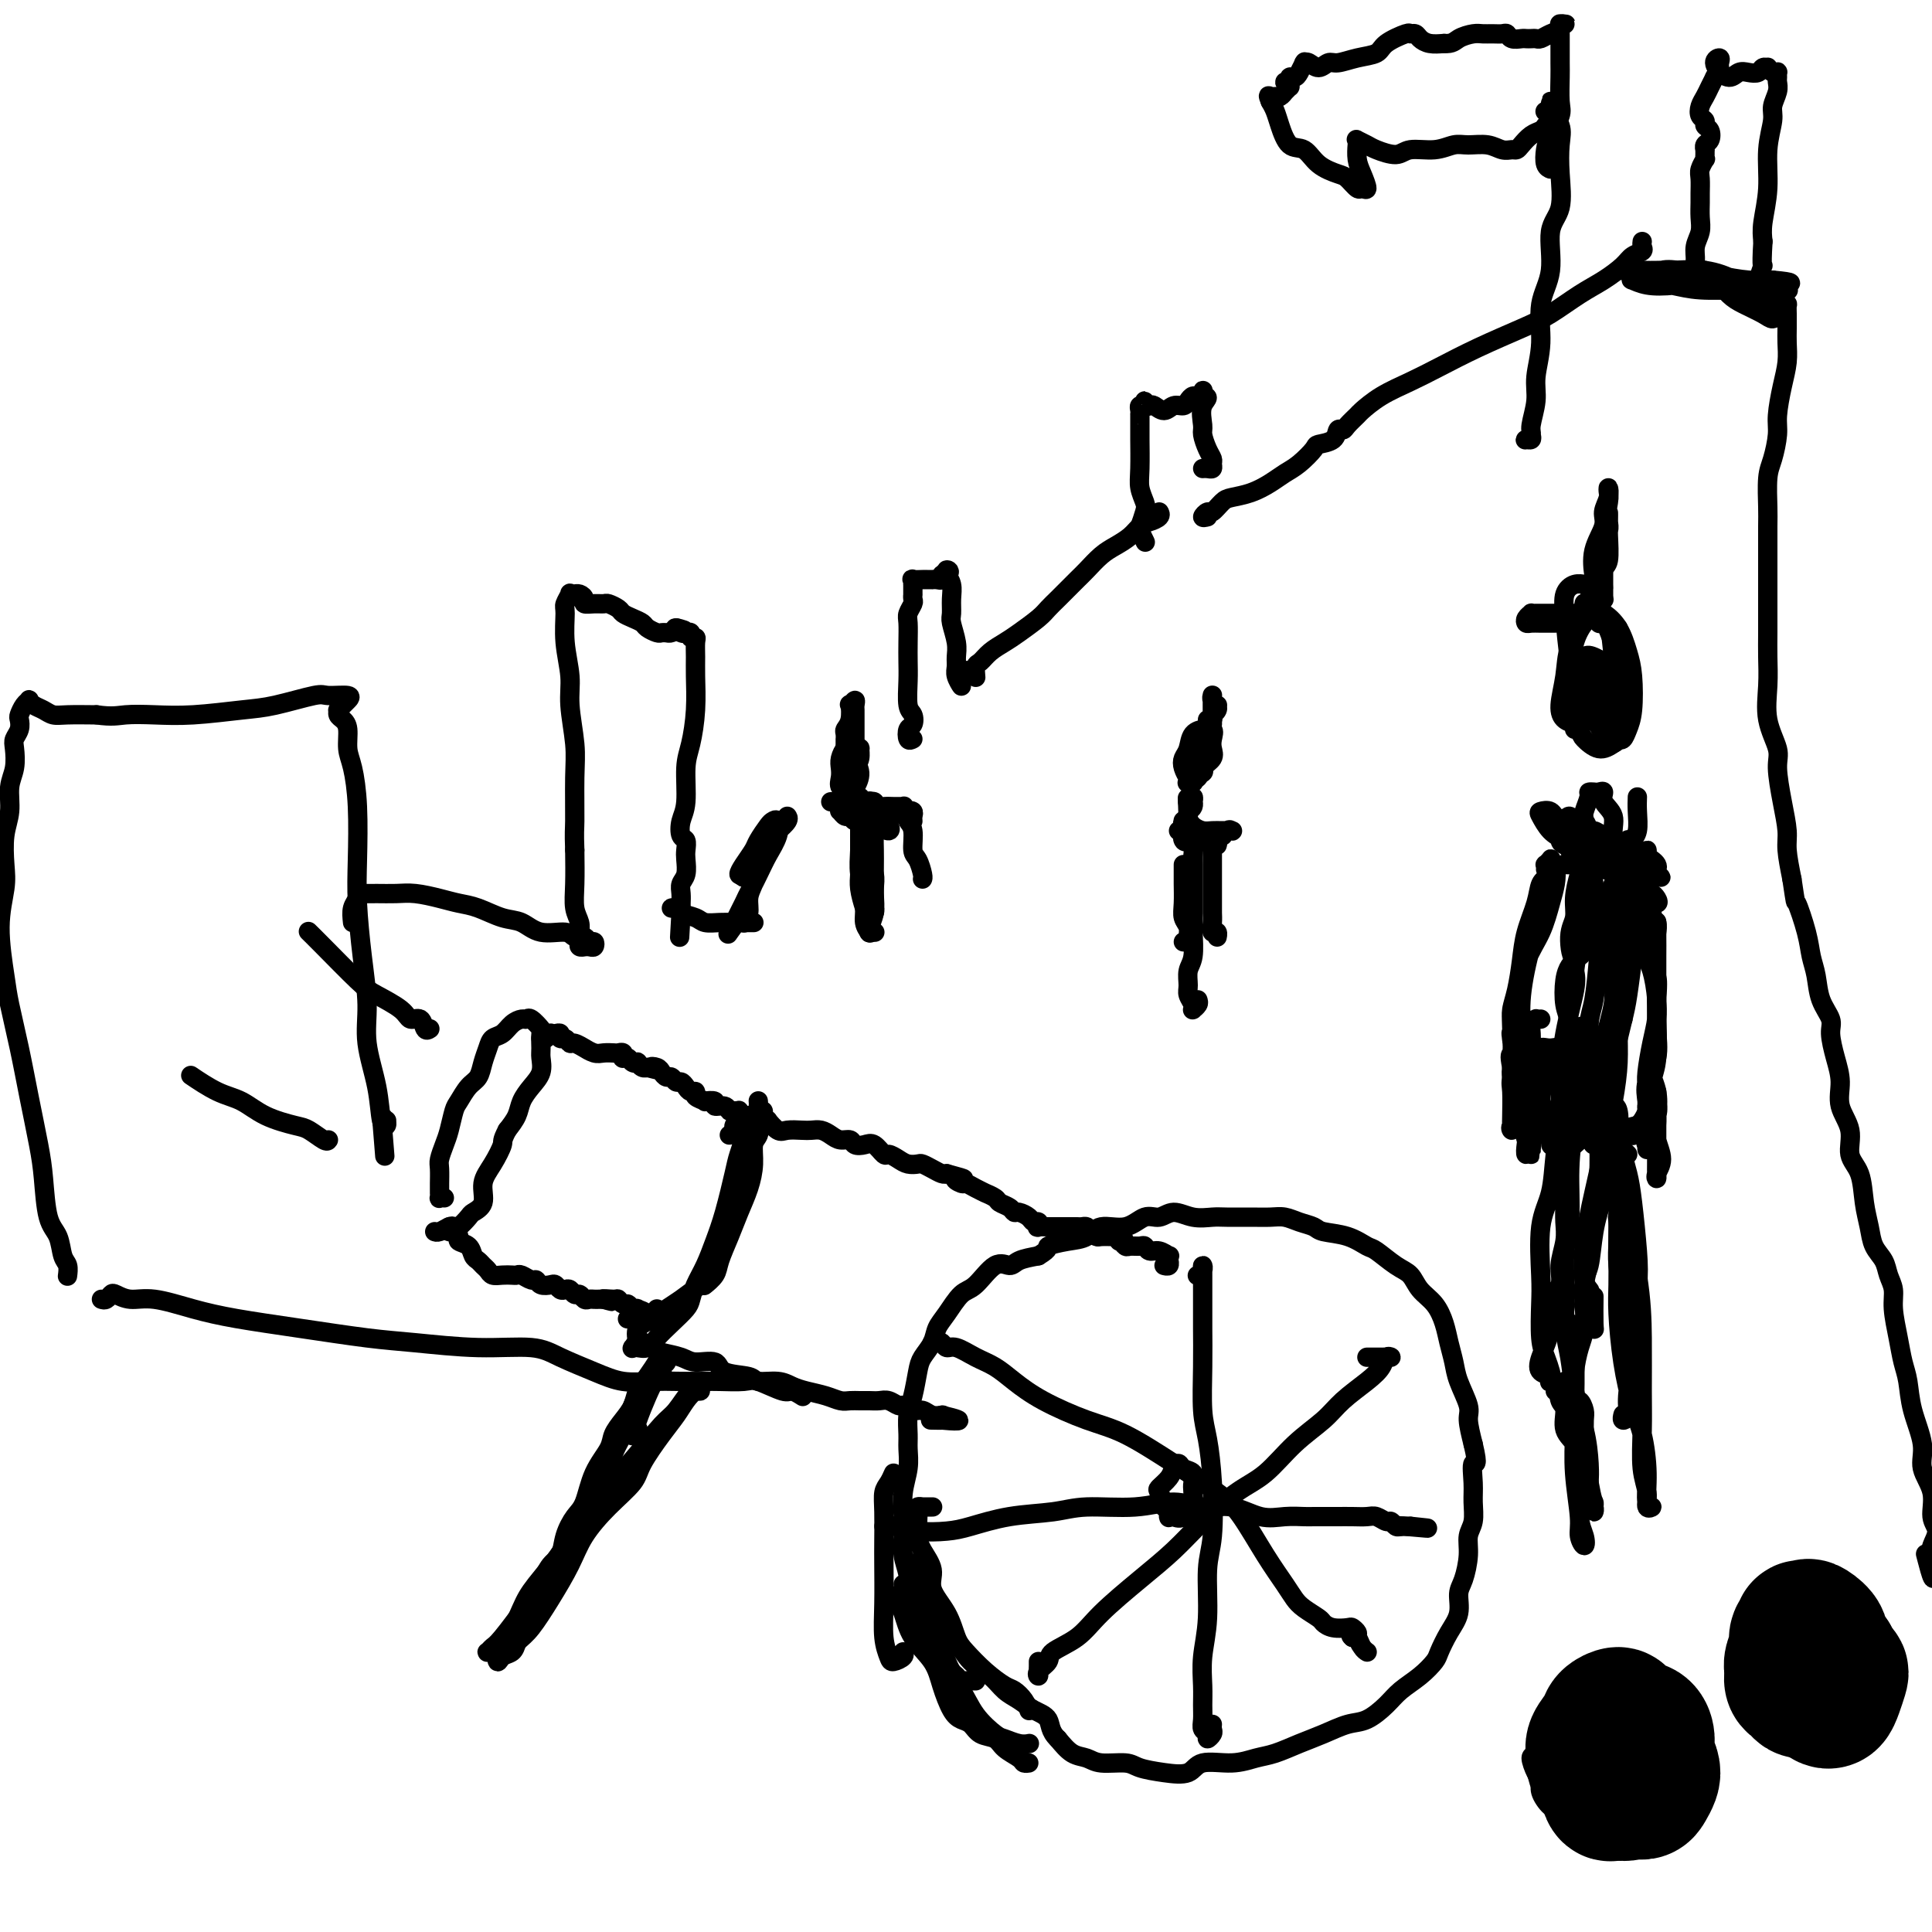 <svg viewBox='0 0 400 400' version='1.1' xmlns='http://www.w3.org/2000/svg' xmlns:xlink='http://www.w3.org/1999/xlink'><g fill='none' stroke='#000000' stroke-width='4' stroke-linecap='round' stroke-linejoin='round'><path d='M92,248c-0.423,-0.032 -0.845,-0.065 -1,0c-0.155,0.065 -0.042,0.226 0,0c0.042,-0.226 0.011,-0.841 0,-1c-0.011,-0.159 -0.004,0.138 0,0c0.004,-0.138 0.004,-0.712 0,-1c-0.004,-0.288 -0.012,-0.291 0,-1c0.012,-0.709 0.045,-2.123 0,-3c-0.045,-0.877 -0.167,-1.217 0,-2c0.167,-0.783 0.625,-2.010 1,-3c0.375,-0.990 0.668,-1.745 1,-3c0.332,-1.255 0.705,-3.010 1,-4c0.295,-0.990 0.513,-1.213 1,-2c0.487,-0.787 1.243,-2.137 2,-3c0.757,-0.863 1.515,-1.238 2,-2c0.485,-0.762 0.696,-1.909 1,-3c0.304,-1.091 0.701,-2.124 1,-3c0.299,-0.876 0.500,-1.593 1,-2c0.500,-0.407 1.299,-0.503 2,-1c0.701,-0.497 1.306,-1.394 2,-2c0.694,-0.606 1.478,-0.922 2,-1c0.522,-0.078 0.781,0.080 1,0c0.219,-0.080 0.398,-0.398 1,0c0.602,0.398 1.627,1.513 2,2c0.373,0.487 0.094,0.346 0,1c-0.094,0.654 -0.004,2.103 0,3c0.004,0.897 -0.078,1.240 0,2c0.078,0.760 0.317,1.936 0,3c-0.317,1.064 -1.188,2.017 -2,3c-0.812,0.983 -1.565,1.995 -2,3c-0.435,1.005 -0.553,2.001 -1,3c-0.447,0.999 -1.224,1.999 -2,3'/><path d='M105,234c-1.223,2.343 -0.780,2.200 -1,3c-0.220,0.800 -1.105,2.542 -2,4c-0.895,1.458 -1.802,2.633 -2,4c-0.198,1.367 0.312,2.927 0,4c-0.312,1.073 -1.444,1.660 -2,2c-0.556,0.340 -0.534,0.435 -1,1c-0.466,0.565 -1.421,1.602 -2,2c-0.579,0.398 -0.782,0.159 -1,0c-0.218,-0.159 -0.450,-0.239 -1,0c-0.550,0.239 -1.417,0.795 -2,1c-0.583,0.205 -0.881,0.059 -1,0c-0.119,-0.059 -0.060,-0.029 0,0'/><path d='M112,215c0.304,0.113 0.607,0.225 1,0c0.393,-0.225 0.875,-0.788 1,-1c0.125,-0.212 -0.107,-0.072 0,0c0.107,0.072 0.554,0.076 1,0c0.446,-0.076 0.892,-0.232 1,0c0.108,0.232 -0.121,0.851 0,1c0.121,0.149 0.591,-0.171 1,0c0.409,0.171 0.757,0.834 1,1c0.243,0.166 0.383,-0.166 1,0c0.617,0.166 1.713,0.829 2,1c0.287,0.171 -0.236,-0.150 0,0c0.236,0.150 1.230,0.771 2,1c0.770,0.229 1.317,0.065 2,0c0.683,-0.065 1.503,-0.031 2,0c0.497,0.031 0.672,0.060 1,0c0.328,-0.060 0.809,-0.209 1,0c0.191,0.209 0.094,0.774 0,1c-0.094,0.226 -0.184,0.112 0,0c0.184,-0.112 0.640,-0.222 1,0c0.360,0.222 0.622,0.778 1,1c0.378,0.222 0.872,0.112 1,0c0.128,-0.112 -0.109,-0.226 0,0c0.109,0.226 0.565,0.793 1,1c0.435,0.207 0.848,0.056 1,0c0.152,-0.056 0.043,-0.016 0,0c-0.043,0.016 -0.022,0.008 0,0'/><path d='M134,221c3.582,0.940 1.537,0.289 1,0c-0.537,-0.289 0.433,-0.217 1,0c0.567,0.217 0.729,0.579 1,1c0.271,0.421 0.650,0.900 1,1c0.350,0.100 0.671,-0.179 1,0c0.329,0.179 0.667,0.818 1,1c0.333,0.182 0.661,-0.092 1,0c0.339,0.092 0.687,0.550 1,1c0.313,0.450 0.589,0.891 1,1c0.411,0.109 0.955,-0.116 1,0c0.045,0.116 -0.410,0.571 0,1c0.410,0.429 1.686,0.832 2,1c0.314,0.168 -0.333,0.101 0,0c0.333,-0.101 1.647,-0.237 2,0c0.353,0.237 -0.255,0.849 0,1c0.255,0.151 1.374,-0.157 2,0c0.626,0.157 0.759,0.778 1,1c0.241,0.222 0.590,0.044 1,0c0.410,-0.044 0.881,0.044 1,0c0.119,-0.044 -0.112,-0.222 0,0c0.112,0.222 0.569,0.844 1,1c0.431,0.156 0.837,-0.155 1,0c0.163,0.155 0.082,0.777 0,1c-0.082,0.223 -0.166,0.046 0,0c0.166,-0.046 0.580,0.037 1,0c0.420,-0.037 0.844,-0.196 1,0c0.156,0.196 0.042,0.745 0,1c-0.042,0.255 -0.012,0.216 0,0c0.012,-0.216 0.006,-0.608 0,-1'/><path d='M157,232c3.833,1.833 1.917,0.917 0,0'/><path d='M93,254c-0.079,0.446 -0.158,0.892 0,1c0.158,0.108 0.553,-0.122 1,0c0.447,0.122 0.946,0.596 1,1c0.054,0.404 -0.336,0.738 0,1c0.336,0.262 1.400,0.451 2,1c0.600,0.549 0.737,1.457 1,2c0.263,0.543 0.650,0.720 1,1c0.350,0.280 0.661,0.663 1,1c0.339,0.337 0.707,0.626 1,1c0.293,0.374 0.511,0.831 1,1c0.489,0.169 1.248,0.049 2,0c0.752,-0.049 1.497,-0.028 2,0c0.503,0.028 0.764,0.064 1,0c0.236,-0.064 0.448,-0.227 1,0c0.552,0.227 1.443,0.844 2,1c0.557,0.156 0.779,-0.151 1,0c0.221,0.151 0.440,0.759 1,1c0.560,0.241 1.459,0.116 2,0c0.541,-0.116 0.722,-0.223 1,0c0.278,0.223 0.652,0.777 1,1c0.348,0.223 0.671,0.116 1,0c0.329,-0.116 0.666,-0.241 1,0c0.334,0.241 0.667,0.849 1,1c0.333,0.151 0.667,-0.156 1,0c0.333,0.156 0.667,0.774 1,1c0.333,0.226 0.667,0.061 1,0c0.333,-0.061 0.667,-0.016 1,0c0.333,0.016 0.667,0.005 1,0c0.333,-0.005 0.667,-0.002 1,0'/><path d='M125,269c3.604,0.924 0.615,0.232 0,0c-0.615,-0.232 1.144,-0.006 2,0c0.856,0.006 0.808,-0.208 1,0c0.192,0.208 0.624,0.840 1,1c0.376,0.160 0.697,-0.150 1,0c0.303,0.150 0.587,0.762 1,1c0.413,0.238 0.955,0.102 1,0c0.045,-0.102 -0.409,-0.171 0,0c0.409,0.171 1.679,0.583 2,1c0.321,0.417 -0.306,0.841 0,1c0.306,0.159 1.546,0.053 2,0c0.454,-0.053 0.122,-0.053 0,0c-0.122,0.053 -0.033,0.158 0,0c0.033,-0.158 0.009,-0.581 0,-1c-0.009,-0.419 -0.003,-0.834 0,-1c0.003,-0.166 0.001,-0.083 0,0'/><path d='M151,235c0.453,-0.342 0.906,-0.685 1,-1c0.094,-0.315 -0.171,-0.603 0,-1c0.171,-0.397 0.777,-0.902 1,-1c0.223,-0.098 0.065,0.213 0,0c-0.065,-0.213 -0.035,-0.948 0,-1c0.035,-0.052 0.074,0.579 0,1c-0.074,0.421 -0.260,0.632 0,1c0.260,0.368 0.968,0.894 1,2c0.032,1.106 -0.610,2.791 -1,4c-0.390,1.209 -0.528,1.940 -1,4c-0.472,2.060 -1.279,5.448 -2,8c-0.721,2.552 -1.358,4.269 -2,6c-0.642,1.731 -1.291,3.478 -2,5c-0.709,1.522 -1.478,2.820 -2,4c-0.522,1.180 -0.797,2.243 -1,3c-0.203,0.757 -0.334,1.208 -1,2c-0.666,0.792 -1.867,1.925 -3,3c-1.133,1.075 -2.198,2.091 -3,3c-0.802,0.909 -1.340,1.709 -2,2c-0.660,0.291 -1.440,0.072 -2,0c-0.560,-0.072 -0.898,0.003 -1,0c-0.102,-0.003 0.034,-0.084 0,0c-0.034,0.084 -0.238,0.332 0,0c0.238,-0.332 0.920,-1.243 1,-2c0.080,-0.757 -0.440,-1.360 0,-2c0.440,-0.640 1.840,-1.316 3,-2c1.160,-0.684 2.082,-1.377 3,-2c0.918,-0.623 1.834,-1.178 3,-2c1.166,-0.822 2.583,-1.911 4,-3'/><path d='M145,266c2.734,-2.855 2.568,-3.492 3,-5c0.432,-1.508 1.461,-3.887 2,-5c0.539,-1.113 0.589,-0.960 1,-2c0.411,-1.040 1.182,-3.275 2,-5c0.818,-1.725 1.683,-2.942 2,-4c0.317,-1.058 0.085,-1.956 0,-3c-0.085,-1.044 -0.023,-2.232 0,-3c0.023,-0.768 0.005,-1.116 0,-2c-0.005,-0.884 0.001,-2.303 0,-3c-0.001,-0.697 -0.011,-0.672 0,-1c0.011,-0.328 0.042,-1.010 0,-1c-0.042,0.010 -0.159,0.711 0,1c0.159,0.289 0.593,0.165 1,0c0.407,-0.165 0.786,-0.373 1,0c0.214,0.373 0.261,1.327 0,2c-0.261,0.673 -0.832,1.067 -1,2c-0.168,0.933 0.067,2.406 0,4c-0.067,1.594 -0.436,3.308 -1,5c-0.564,1.692 -1.321,3.361 -2,5c-0.679,1.639 -1.278,3.248 -2,5c-0.722,1.752 -1.566,3.646 -2,5c-0.434,1.354 -0.456,2.167 -1,3c-0.544,0.833 -1.608,1.686 -2,2c-0.392,0.314 -0.112,0.090 0,0c0.112,-0.090 0.056,-0.045 0,0'/><path d='M157,228c0.002,0.022 0.005,0.044 0,0c-0.005,-0.044 -0.016,-0.153 0,0c0.016,0.153 0.061,0.567 0,1c-0.061,0.433 -0.228,0.885 0,1c0.228,0.115 0.852,-0.105 1,0c0.148,0.105 -0.180,0.536 0,1c0.180,0.464 0.867,0.961 1,1c0.133,0.039 -0.288,-0.382 0,0c0.288,0.382 1.284,1.566 2,2c0.716,0.434 1.150,0.119 2,0c0.850,-0.119 2.114,-0.042 3,0c0.886,0.042 1.393,0.049 2,0c0.607,-0.049 1.314,-0.153 2,0c0.686,0.153 1.353,0.563 2,1c0.647,0.437 1.275,0.900 2,1c0.725,0.100 1.546,-0.161 2,0c0.454,0.161 0.540,0.746 1,1c0.460,0.254 1.292,0.176 2,0c0.708,-0.176 1.292,-0.450 2,0c0.708,0.450 1.542,1.623 2,2c0.458,0.377 0.542,-0.043 1,0c0.458,0.043 1.291,0.550 2,1c0.709,0.450 1.293,0.842 2,1c0.707,0.158 1.538,0.081 2,0c0.462,-0.081 0.557,-0.166 1,0c0.443,0.166 1.235,0.583 2,1c0.765,0.417 1.504,0.833 2,1c0.496,0.167 0.748,0.083 1,0'/><path d='M196,243c5.817,1.555 2.859,0.942 2,1c-0.859,0.058 0.381,0.785 1,1c0.619,0.215 0.618,-0.083 1,0c0.382,0.083 1.148,0.547 2,1c0.852,0.453 1.790,0.895 2,1c0.210,0.105 -0.308,-0.125 0,0c0.308,0.125 1.444,0.607 2,1c0.556,0.393 0.534,0.696 1,1c0.466,0.304 1.420,0.607 2,1c0.580,0.393 0.786,0.875 1,1c0.214,0.125 0.436,-0.106 1,0c0.564,0.106 1.469,0.550 2,1c0.531,0.450 0.686,0.905 1,1c0.314,0.095 0.786,-0.171 1,0c0.214,0.171 0.169,0.778 0,1c-0.169,0.222 -0.463,0.060 0,0c0.463,-0.060 1.683,-0.016 2,0c0.317,0.016 -0.270,0.004 0,0c0.270,-0.004 1.396,-0.001 2,0c0.604,0.001 0.687,0.000 1,0c0.313,-0.000 0.857,0.000 1,0c0.143,-0.000 -0.116,-0.001 0,0c0.116,0.001 0.608,0.003 1,0c0.392,-0.003 0.683,-0.011 1,0c0.317,0.011 0.661,0.041 1,0c0.339,-0.041 0.672,-0.155 1,0c0.328,0.155 0.651,0.577 1,1c0.349,0.423 0.722,0.845 1,1c0.278,0.155 0.459,0.042 1,0c0.541,-0.042 1.440,-0.012 2,0c0.560,0.012 0.780,0.006 1,0'/><path d='M231,256c2.716,0.552 1.505,0.933 1,1c-0.505,0.067 -0.304,-0.179 0,0c0.304,0.179 0.711,0.784 1,1c0.289,0.216 0.461,0.043 1,0c0.539,-0.043 1.444,0.045 2,0c0.556,-0.045 0.762,-0.223 1,0c0.238,0.223 0.509,0.849 1,1c0.491,0.151 1.203,-0.171 2,0c0.797,0.171 1.679,0.834 2,1c0.321,0.166 0.082,-0.166 0,0c-0.082,0.166 -0.008,0.829 0,1c0.008,0.171 -0.049,-0.150 0,0c0.049,0.150 0.206,0.771 0,1c-0.206,0.229 -0.773,0.065 -1,0c-0.227,-0.065 -0.113,-0.033 0,0'/><path d='M202,348c-0.333,0.007 -0.667,0.014 -1,0c-0.333,-0.014 -0.667,-0.048 -1,0c-0.333,0.048 -0.666,0.179 -1,0c-0.334,-0.179 -0.670,-0.669 -1,-1c-0.330,-0.331 -0.654,-0.503 -1,-1c-0.346,-0.497 -0.712,-1.317 -1,-2c-0.288,-0.683 -0.497,-1.228 -1,-2c-0.503,-0.772 -1.301,-1.770 -2,-3c-0.699,-1.230 -1.298,-2.692 -2,-4c-0.702,-1.308 -1.508,-2.463 -2,-4c-0.492,-1.537 -0.669,-3.456 -1,-5c-0.331,-1.544 -0.817,-2.712 -1,-4c-0.183,-1.288 -0.063,-2.694 0,-4c0.063,-1.306 0.070,-2.512 0,-4c-0.070,-1.488 -0.216,-3.258 0,-5c0.216,-1.742 0.793,-3.454 1,-5c0.207,-1.546 0.045,-2.924 0,-4c-0.045,-1.076 0.028,-1.849 0,-3c-0.028,-1.151 -0.158,-2.681 0,-4c0.158,-1.319 0.605,-2.425 1,-4c0.395,-1.575 0.738,-3.617 1,-5c0.262,-1.383 0.444,-2.108 1,-3c0.556,-0.892 1.488,-1.952 2,-3c0.512,-1.048 0.605,-2.086 1,-3c0.395,-0.914 1.093,-1.704 2,-3c0.907,-1.296 2.023,-3.096 3,-4c0.977,-0.904 1.814,-0.911 3,-2c1.186,-1.089 2.720,-3.261 4,-4c1.280,-0.739 2.306,-0.045 3,0c0.694,0.045 1.055,-0.559 2,-1c0.945,-0.441 2.472,-0.721 4,-1'/><path d='M215,260c2.742,-1.637 1.598,-1.729 2,-2c0.402,-0.271 2.351,-0.722 4,-1c1.649,-0.278 2.997,-0.385 4,-1c1.003,-0.615 1.660,-1.739 3,-2c1.340,-0.261 3.362,0.340 5,0c1.638,-0.340 2.893,-1.622 4,-2c1.107,-0.378 2.065,0.147 3,0c0.935,-0.147 1.845,-0.968 3,-1c1.155,-0.032 2.553,0.724 4,1c1.447,0.276 2.943,0.073 4,0c1.057,-0.073 1.675,-0.017 3,0c1.325,0.017 3.356,-0.007 5,0c1.644,0.007 2.899,0.044 4,0c1.101,-0.044 2.047,-0.168 3,0c0.953,0.168 1.912,0.627 3,1c1.088,0.373 2.306,0.661 3,1c0.694,0.339 0.864,0.728 2,1c1.136,0.272 3.239,0.428 5,1c1.761,0.572 3.181,1.560 4,2c0.819,0.440 1.038,0.333 2,1c0.962,0.667 2.667,2.110 4,3c1.333,0.890 2.293,1.227 3,2c0.707,0.773 1.159,1.981 2,3c0.841,1.019 2.069,1.849 3,3c0.931,1.151 1.564,2.623 2,4c0.436,1.377 0.677,2.660 1,4c0.323,1.340 0.730,2.738 1,4c0.270,1.262 0.402,2.390 1,4c0.598,1.610 1.661,3.703 2,5c0.339,1.297 -0.046,1.799 0,3c0.046,1.201 0.523,3.100 1,5'/><path d='M305,299c1.236,5.200 0.327,3.699 0,4c-0.327,0.301 -0.073,2.403 0,4c0.073,1.597 -0.036,2.690 0,4c0.036,1.310 0.216,2.839 0,4c-0.216,1.161 -0.827,1.955 -1,3c-0.173,1.045 0.092,2.340 0,4c-0.092,1.660 -0.539,3.684 -1,5c-0.461,1.316 -0.934,1.923 -1,3c-0.066,1.077 0.276,2.623 0,4c-0.276,1.377 -1.169,2.584 -2,4c-0.831,1.416 -1.600,3.039 -2,4c-0.400,0.961 -0.431,1.259 -1,2c-0.569,0.741 -1.676,1.924 -3,3c-1.324,1.076 -2.863,2.046 -4,3c-1.137,0.954 -1.871,1.894 -3,3c-1.129,1.106 -2.654,2.380 -4,3c-1.346,0.620 -2.512,0.585 -4,1c-1.488,0.415 -3.298,1.278 -5,2c-1.702,0.722 -3.296,1.302 -5,2c-1.704,0.698 -3.518,1.515 -5,2c-1.482,0.485 -2.632,0.638 -4,1c-1.368,0.362 -2.954,0.931 -5,1c-2.046,0.069 -4.551,-0.364 -6,0c-1.449,0.364 -1.841,1.524 -3,2c-1.159,0.476 -3.086,0.268 -5,0c-1.914,-0.268 -3.814,-0.595 -5,-1c-1.186,-0.405 -1.658,-0.888 -3,-1c-1.342,-0.112 -3.556,0.145 -5,0c-1.444,-0.145 -2.120,-0.693 -3,-1c-0.880,-0.307 -1.966,-0.373 -3,-1c-1.034,-0.627 -2.017,-1.813 -3,-3'/><path d='M219,360c-1.701,-1.585 -1.455,-3.047 -2,-4c-0.545,-0.953 -1.882,-1.398 -3,-2c-1.118,-0.602 -2.018,-1.362 -3,-2c-0.982,-0.638 -2.046,-1.153 -3,-2c-0.954,-0.847 -1.799,-2.025 -3,-3c-1.201,-0.975 -2.759,-1.748 -4,-3c-1.241,-1.252 -2.163,-2.984 -3,-4c-0.837,-1.016 -1.587,-1.316 -2,-2c-0.413,-0.684 -0.489,-1.753 -1,-3c-0.511,-1.247 -1.457,-2.674 -2,-4c-0.543,-1.326 -0.682,-2.551 -1,-4c-0.318,-1.449 -0.817,-3.121 -1,-4c-0.183,-0.879 -0.052,-0.965 0,-1c0.052,-0.035 0.026,-0.017 0,0'/><path d='M243,314c-0.424,0.015 -0.849,0.030 -1,0c-0.151,-0.030 -0.030,-0.106 0,0c0.030,0.106 -0.032,0.394 0,0c0.032,-0.394 0.159,-1.470 0,-2c-0.159,-0.530 -0.604,-0.512 -1,-1c-0.396,-0.488 -0.744,-1.480 -1,-2c-0.256,-0.520 -0.421,-0.567 0,-1c0.421,-0.433 1.427,-1.252 2,-2c0.573,-0.748 0.714,-1.423 1,-2c0.286,-0.577 0.717,-1.054 1,-1c0.283,0.054 0.416,0.639 1,1c0.584,0.361 1.617,0.497 2,1c0.383,0.503 0.115,1.372 0,2c-0.115,0.628 -0.076,1.017 0,2c0.076,0.983 0.189,2.562 0,3c-0.189,0.438 -0.681,-0.265 -1,0c-0.319,0.265 -0.464,1.496 -1,2c-0.536,0.504 -1.463,0.279 -2,0c-0.537,-0.279 -0.683,-0.614 -1,-1c-0.317,-0.386 -0.805,-0.825 -1,-1c-0.195,-0.175 -0.098,-0.088 0,0'/><path d='M215,344c0.004,0.344 0.009,0.689 0,1c-0.009,0.311 -0.031,0.589 0,1c0.031,0.411 0.115,0.953 0,1c-0.115,0.047 -0.429,-0.403 0,-1c0.429,-0.597 1.599,-1.341 2,-2c0.401,-0.659 0.031,-1.235 1,-2c0.969,-0.765 3.278,-1.721 5,-3c1.722,-1.279 2.857,-2.881 5,-5c2.143,-2.119 5.292,-4.756 8,-7c2.708,-2.244 4.974,-4.094 7,-6c2.026,-1.906 3.813,-3.868 6,-6c2.187,-2.132 4.775,-4.436 7,-6c2.225,-1.564 4.087,-2.389 6,-4c1.913,-1.611 3.879,-4.006 6,-6c2.121,-1.994 4.399,-3.585 6,-5c1.601,-1.415 2.525,-2.652 4,-4c1.475,-1.348 3.502,-2.806 5,-4c1.498,-1.194 2.466,-2.124 3,-3c0.534,-0.876 0.634,-1.699 1,-2c0.366,-0.301 0.998,-0.081 1,0c0.002,0.081 -0.627,0.022 -1,0c-0.373,-0.022 -0.492,-0.006 -1,0c-0.508,0.006 -1.406,0.002 -2,0c-0.594,-0.002 -0.884,-0.000 -1,0c-0.116,0.000 -0.058,0.000 0,0'/><path d='M193,278c0.330,0.034 0.661,0.068 1,0c0.339,-0.068 0.688,-0.237 1,0c0.312,0.237 0.588,0.881 1,1c0.412,0.119 0.959,-0.286 2,0c1.041,0.286 2.576,1.263 4,2c1.424,0.737 2.736,1.234 4,2c1.264,0.766 2.480,1.802 4,3c1.520,1.198 3.344,2.557 6,4c2.656,1.443 6.145,2.969 9,4c2.855,1.031 5.078,1.565 8,3c2.922,1.435 6.544,3.770 10,6c3.456,2.230 6.747,4.355 9,6c2.253,1.645 3.470,2.811 5,5c1.530,2.189 3.373,5.402 5,8c1.627,2.598 3.037,4.580 4,6c0.963,1.420 1.478,2.279 2,3c0.522,0.721 1.050,1.304 2,2c0.950,0.696 2.320,1.506 3,2c0.680,0.494 0.670,0.671 1,1c0.330,0.329 1.002,0.808 2,1c0.998,0.192 2.323,0.096 3,0c0.677,-0.096 0.707,-0.194 1,0c0.293,0.194 0.849,0.679 1,1c0.151,0.321 -0.102,0.479 0,1c0.102,0.521 0.560,1.406 1,2c0.440,0.594 0.861,0.898 1,1c0.139,0.102 -0.004,0.002 0,0c0.004,-0.002 0.156,0.092 0,0c-0.156,-0.092 -0.619,-0.371 -1,-1c-0.381,-0.629 -0.680,-1.608 -1,-2c-0.320,-0.392 -0.660,-0.196 -1,0'/><path d='M280,339c-0.500,-0.500 -0.250,-0.250 0,0'/><path d='M251,357c-0.033,0.347 -0.065,0.693 0,1c0.065,0.307 0.228,0.574 0,1c-0.228,0.426 -0.846,1.009 -1,1c-0.154,-0.009 0.155,-0.612 0,-1c-0.155,-0.388 -0.775,-0.562 -1,-1c-0.225,-0.438 -0.056,-1.140 0,-2c0.056,-0.860 0.000,-1.878 0,-3c-0.000,-1.122 0.056,-2.349 0,-4c-0.056,-1.651 -0.225,-3.726 0,-6c0.225,-2.274 0.842,-4.747 1,-8c0.158,-3.253 -0.144,-7.286 0,-10c0.144,-2.714 0.732,-4.109 1,-7c0.268,-2.891 0.215,-7.278 0,-11c-0.215,-3.722 -0.594,-6.781 -1,-9c-0.406,-2.219 -0.841,-3.599 -1,-6c-0.159,-2.401 -0.043,-5.823 0,-9c0.043,-3.177 0.011,-6.109 0,-8c-0.011,-1.891 -0.003,-2.741 0,-4c0.003,-1.259 0.001,-2.928 0,-4c-0.001,-1.072 -0.001,-1.545 0,-2c0.001,-0.455 0.001,-0.890 0,-1c-0.001,-0.110 -0.004,0.104 0,0c0.004,-0.104 0.015,-0.525 0,-1c-0.015,-0.475 -0.056,-1.004 0,-1c0.056,0.004 0.207,0.539 0,1c-0.207,0.461 -0.774,0.846 -1,1c-0.226,0.154 -0.113,0.077 0,0'/><path d='M183,316c0.318,-0.008 0.637,-0.016 1,0c0.363,0.016 0.772,0.055 1,0c0.228,-0.055 0.276,-0.204 1,0c0.724,0.204 2.125,0.760 4,1c1.875,0.240 4.226,0.165 6,0c1.774,-0.165 2.972,-0.421 5,-1c2.028,-0.579 4.887,-1.481 8,-2c3.113,-0.519 6.480,-0.657 9,-1c2.520,-0.343 4.192,-0.893 7,-1c2.808,-0.107 6.753,0.228 10,0c3.247,-0.228 5.795,-1.017 8,-1c2.205,0.017 4.065,0.842 6,1c1.935,0.158 3.945,-0.350 6,0c2.055,0.350 4.154,1.558 6,2c1.846,0.442 3.438,0.118 5,0c1.562,-0.118 3.093,-0.032 4,0c0.907,0.032 1.191,0.009 2,0c0.809,-0.009 2.142,-0.003 3,0c0.858,0.003 1.242,0.005 2,0c0.758,-0.005 1.891,-0.016 3,0c1.109,0.016 2.195,0.061 3,0c0.805,-0.061 1.329,-0.227 2,0c0.671,0.227 1.489,0.845 2,1c0.511,0.155 0.715,-0.155 1,0c0.285,0.155 0.651,0.774 1,1c0.349,0.226 0.682,0.061 1,0c0.318,-0.061 0.621,-0.016 1,0c0.379,0.016 0.833,0.004 1,0c0.167,-0.004 0.048,-0.001 0,0c-0.048,0.001 -0.024,0.001 0,0'/><path d='M292,316c7.417,0.774 1.458,0.208 -1,0c-2.458,-0.208 -1.417,-0.060 -1,0c0.417,0.060 0.208,0.030 0,0'/><path d='M185,305c-0.309,0.699 -0.619,1.397 -1,2c-0.381,0.603 -0.834,1.110 -1,2c-0.166,0.890 -0.045,2.163 0,4c0.045,1.837 0.015,4.240 0,6c-0.015,1.760 -0.016,2.879 0,5c0.016,2.121 0.050,5.245 0,8c-0.050,2.755 -0.185,5.141 0,7c0.185,1.859 0.691,3.192 1,4c0.309,0.808 0.423,1.093 1,1c0.577,-0.093 1.617,-0.563 2,-1c0.383,-0.437 0.109,-0.839 0,-1c-0.109,-0.161 -0.055,-0.080 0,0'/><path d='M130,273c-0.077,0.048 -0.154,0.097 0,0c0.154,-0.097 0.539,-0.338 1,0c0.461,0.338 0.998,1.256 1,2c0.002,0.744 -0.532,1.314 0,2c0.532,0.686 2.129,1.488 3,2c0.871,0.512 1.017,0.732 2,1c0.983,0.268 2.803,0.582 4,1c1.197,0.418 1.771,0.939 3,1c1.229,0.061 3.112,-0.338 4,0c0.888,0.338 0.779,1.414 2,2c1.221,0.586 3.771,0.682 5,1c1.229,0.318 1.137,0.859 2,1c0.863,0.141 2.682,-0.116 4,0c1.318,0.116 2.135,0.605 3,1c0.865,0.395 1.779,0.694 3,1c1.221,0.306 2.750,0.618 4,1c1.250,0.382 2.222,0.835 3,1c0.778,0.165 1.363,0.043 2,0c0.637,-0.043 1.326,-0.008 2,0c0.674,0.008 1.331,-0.013 2,0c0.669,0.013 1.348,0.060 2,0c0.652,-0.060 1.277,-0.227 2,0c0.723,0.227 1.544,0.849 2,1c0.456,0.151 0.546,-0.170 1,0c0.454,0.170 1.271,0.830 2,1c0.729,0.170 1.371,-0.150 2,0c0.629,0.150 1.246,0.771 2,1c0.754,0.229 1.644,0.065 2,0c0.356,-0.065 0.178,-0.033 0,0'/><path d='M195,293c6.930,1.619 1.754,1.166 0,1c-1.754,-0.166 -0.088,-0.045 0,0c0.088,0.045 -1.404,0.013 -2,0c-0.596,-0.013 -0.298,-0.006 0,0'/><path d='M137,281c-0.468,0.494 -0.937,0.989 -1,1c-0.063,0.011 0.279,-0.461 0,0c-0.279,0.461 -1.178,1.856 -2,3c-0.822,1.144 -1.566,2.037 -2,3c-0.434,0.963 -0.557,1.994 -1,3c-0.443,1.006 -1.207,1.985 -2,3c-0.793,1.015 -1.616,2.066 -2,3c-0.384,0.934 -0.330,1.750 -1,3c-0.670,1.250 -2.062,2.934 -3,5c-0.938,2.066 -1.420,4.516 -2,6c-0.580,1.484 -1.258,2.004 -2,3c-0.742,0.996 -1.546,2.469 -2,4c-0.454,1.531 -0.557,3.121 -1,4c-0.443,0.879 -1.228,1.048 -2,2c-0.772,0.952 -1.533,2.688 -2,4c-0.467,1.312 -0.640,2.200 -1,3c-0.360,0.800 -0.908,1.513 -1,2c-0.092,0.487 0.273,0.750 0,1c-0.273,0.250 -1.182,0.488 -2,1c-0.818,0.512 -1.543,1.298 -2,2c-0.457,0.702 -0.645,1.321 -1,2c-0.355,0.679 -0.878,1.419 -1,2c-0.122,0.581 0.156,1.005 0,1c-0.156,-0.005 -0.746,-0.438 -1,0c-0.254,0.438 -0.171,1.746 0,2c0.171,0.254 0.431,-0.547 1,-1c0.569,-0.453 1.448,-0.558 2,-1c0.552,-0.442 0.776,-1.221 1,-2'/><path d='M107,340c1.112,-1.028 1.892,-1.596 3,-3c1.108,-1.404 2.546,-3.642 4,-6c1.454,-2.358 2.926,-4.834 4,-7c1.074,-2.166 1.750,-4.021 3,-6c1.250,-1.979 3.073,-4.080 5,-6c1.927,-1.920 3.958,-3.658 5,-5c1.042,-1.342 1.094,-2.286 2,-4c0.906,-1.714 2.664,-4.196 4,-6c1.336,-1.804 2.249,-2.928 3,-4c0.751,-1.072 1.340,-2.090 2,-3c0.660,-0.910 1.391,-1.712 2,-2c0.609,-0.288 1.096,-0.064 1,0c-0.096,0.064 -0.775,-0.033 -1,0c-0.225,0.033 0.006,0.195 0,0c-0.006,-0.195 -0.247,-0.747 -1,0c-0.753,0.747 -2.017,2.792 -3,4c-0.983,1.208 -1.684,1.578 -3,3c-1.316,1.422 -3.245,3.896 -5,6c-1.755,2.104 -3.335,3.839 -5,6c-1.665,2.161 -3.416,4.750 -5,7c-1.584,2.250 -3.002,4.162 -5,7c-1.998,2.838 -4.575,6.603 -7,10c-2.425,3.397 -4.699,6.428 -6,8c-1.301,1.572 -1.628,1.687 -2,2c-0.372,0.313 -0.787,0.824 -1,1c-0.213,0.176 -0.222,0.016 0,0c0.222,-0.016 0.675,0.111 1,0c0.325,-0.111 0.521,-0.460 1,-1c0.479,-0.540 1.239,-1.270 2,-2'/><path d='M105,339c1.046,-1.465 2.161,-4.126 3,-6c0.839,-1.874 1.403,-2.961 3,-5c1.597,-2.039 4.229,-5.032 6,-8c1.771,-2.968 2.682,-5.912 4,-8c1.318,-2.088 3.042,-3.319 4,-5c0.958,-1.681 1.150,-3.811 2,-6c0.850,-2.189 2.360,-4.436 3,-6c0.640,-1.564 0.411,-2.444 1,-4c0.589,-1.556 1.996,-3.787 3,-5c1.004,-1.213 1.603,-1.407 2,-2c0.397,-0.593 0.590,-1.585 1,-2c0.410,-0.415 1.036,-0.254 1,0c-0.036,0.254 -0.733,0.601 -1,1c-0.267,0.399 -0.102,0.851 0,1c0.102,0.149 0.143,-0.005 0,0c-0.143,0.005 -0.470,0.170 -1,1c-0.530,0.830 -1.263,2.324 -2,4c-0.737,1.676 -1.479,3.535 -2,5c-0.521,1.465 -0.820,2.537 -1,3c-0.180,0.463 -0.241,0.317 0,0c0.241,-0.317 0.783,-0.805 1,-1c0.217,-0.195 0.108,-0.098 0,0'/><path d='M326,375c-0.343,0.535 -0.686,1.070 -1,1c-0.314,-0.070 -0.600,-0.746 -1,-1c-0.400,-0.254 -0.916,-0.085 -1,0c-0.084,0.085 0.262,0.085 0,0c-0.262,-0.085 -1.132,-0.254 -2,-1c-0.868,-0.746 -1.732,-2.068 -2,-3c-0.268,-0.932 0.062,-1.474 0,-2c-0.062,-0.526 -0.515,-1.036 -1,-2c-0.485,-0.964 -1.001,-2.382 -1,-3c0.001,-0.618 0.518,-0.435 1,-1c0.482,-0.565 0.930,-1.876 1,-3c0.070,-1.124 -0.238,-2.059 0,-3c0.238,-0.941 1.021,-1.888 2,-3c0.979,-1.112 2.153,-2.389 3,-3c0.847,-0.611 1.367,-0.557 2,-1c0.633,-0.443 1.380,-1.382 2,-2c0.620,-0.618 1.112,-0.913 2,-1c0.888,-0.087 2.173,0.034 3,0c0.827,-0.034 1.196,-0.225 2,0c0.804,0.225 2.042,0.865 3,1c0.958,0.135 1.636,-0.235 2,0c0.364,0.235 0.413,1.076 1,2c0.587,0.924 1.711,1.932 2,3c0.289,1.068 -0.257,2.197 0,3c0.257,0.803 1.319,1.279 2,2c0.681,0.721 0.982,1.688 1,3c0.018,1.312 -0.247,2.970 0,4c0.247,1.030 1.004,1.431 1,2c-0.004,0.569 -0.770,1.307 -1,2c-0.230,0.693 0.077,1.341 0,2c-0.077,0.659 -0.539,1.330 -1,2'/><path d='M345,373c-0.048,3.664 -1.168,2.823 -2,3c-0.832,0.177 -1.374,1.371 -2,2c-0.626,0.629 -1.334,0.694 -2,1c-0.666,0.306 -1.289,0.853 -2,1c-0.711,0.147 -1.510,-0.105 -2,0c-0.490,0.105 -0.670,0.567 -1,1c-0.330,0.433 -0.808,0.838 -1,1c-0.192,0.162 -0.096,0.081 0,0'/></g>
<g fill='none' stroke='#000000' stroke-width='28' stroke-linecap='round' stroke-linejoin='round'><path d='M336,368c-0.302,0.397 -0.604,0.794 -1,1c-0.396,0.206 -0.887,0.221 -1,0c-0.113,-0.221 0.150,-0.678 0,-1c-0.150,-0.322 -0.714,-0.510 -1,-1c-0.286,-0.490 -0.295,-1.284 0,-2c0.295,-0.716 0.895,-1.356 1,-2c0.105,-0.644 -0.283,-1.292 0,-2c0.283,-0.708 1.238,-1.477 2,-2c0.762,-0.523 1.332,-0.799 2,-1c0.668,-0.201 1.434,-0.325 2,0c0.566,0.325 0.933,1.099 1,2c0.067,0.901 -0.167,1.930 0,3c0.167,1.070 0.733,2.181 1,3c0.267,0.819 0.235,1.347 0,2c-0.235,0.653 -0.672,1.432 -1,2c-0.328,0.568 -0.546,0.924 -1,1c-0.454,0.076 -1.145,-0.129 -2,0c-0.855,0.129 -1.875,0.592 -3,0c-1.125,-0.592 -2.356,-2.241 -3,-3c-0.644,-0.759 -0.701,-0.630 -1,-1c-0.299,-0.370 -0.838,-1.240 -1,-2c-0.162,-0.760 0.055,-1.409 0,-2c-0.055,-0.591 -0.381,-1.123 0,-2c0.381,-0.877 1.469,-2.100 2,-3c0.531,-0.900 0.506,-1.478 1,-2c0.494,-0.522 1.508,-0.988 2,-1c0.492,-0.012 0.462,0.430 1,1c0.538,0.570 1.645,1.269 2,2c0.355,0.731 -0.041,1.495 0,2c0.041,0.505 0.521,0.753 1,1'/><path d='M339,361c0.655,1.317 0.292,1.609 0,2c-0.292,0.391 -0.511,0.880 -1,2c-0.489,1.120 -1.246,2.871 -2,4c-0.754,1.129 -1.504,1.635 -2,2c-0.496,0.365 -0.736,0.588 -1,0c-0.264,-0.588 -0.551,-1.986 -1,-3c-0.449,-1.014 -1.059,-1.645 -1,-2c0.059,-0.355 0.786,-0.435 1,-1c0.214,-0.565 -0.087,-1.615 0,-2c0.087,-0.385 0.562,-0.104 1,0c0.438,0.104 0.839,0.030 1,0c0.161,-0.030 0.080,-0.015 0,0'/><path d='M376,350c-0.334,0.007 -0.668,0.014 -1,0c-0.332,-0.014 -0.663,-0.048 -1,0c-0.337,0.048 -0.680,0.180 -1,0c-0.320,-0.180 -0.618,-0.670 -1,-1c-0.382,-0.330 -0.850,-0.498 -1,-1c-0.150,-0.502 0.016,-1.338 0,-2c-0.016,-0.662 -0.215,-1.148 0,-2c0.215,-0.852 0.845,-2.068 1,-3c0.155,-0.932 -0.166,-1.578 0,-2c0.166,-0.422 0.818,-0.619 1,-1c0.182,-0.381 -0.105,-0.947 0,-1c0.105,-0.053 0.602,0.408 1,1c0.398,0.592 0.696,1.315 1,2c0.304,0.685 0.614,1.332 1,2c0.386,0.668 0.846,1.355 1,2c0.154,0.645 -0.000,1.246 0,2c0.000,0.754 0.155,1.660 0,2c-0.155,0.340 -0.620,0.113 -1,0c-0.380,-0.113 -0.676,-0.112 -1,0c-0.324,0.112 -0.676,0.335 -1,0c-0.324,-0.335 -0.620,-1.227 -1,-2c-0.380,-0.773 -0.845,-1.426 -1,-2c-0.155,-0.574 -0.002,-1.070 0,-2c0.002,-0.930 -0.149,-2.296 0,-3c0.149,-0.704 0.598,-0.747 1,-1c0.402,-0.253 0.756,-0.716 1,-1c0.244,-0.284 0.378,-0.388 1,0c0.622,0.388 1.734,1.269 2,2c0.266,0.731 -0.313,1.312 0,2c0.313,0.688 1.518,1.482 2,2c0.482,0.518 0.241,0.759 0,1'/><path d='M379,344c0.319,1.104 0.116,1.365 0,2c-0.116,0.635 -0.143,1.644 0,2c0.143,0.356 0.458,0.061 0,0c-0.458,-0.061 -1.689,0.113 -2,0c-0.311,-0.113 0.299,-0.515 0,-1c-0.299,-0.485 -1.508,-1.055 -2,-2c-0.492,-0.945 -0.268,-2.264 0,-3c0.268,-0.736 0.579,-0.888 1,-1c0.421,-0.112 0.953,-0.185 1,0c0.047,0.185 -0.390,0.627 0,1c0.390,0.373 1.608,0.675 2,1c0.392,0.325 -0.042,0.671 0,1c0.042,0.329 0.558,0.642 1,1c0.442,0.358 0.809,0.762 1,1c0.191,0.238 0.207,0.311 0,1c-0.207,0.689 -0.637,1.995 -1,3c-0.363,1.005 -0.658,1.708 -1,2c-0.342,0.292 -0.731,0.171 -1,0c-0.269,-0.171 -0.419,-0.392 -1,-1c-0.581,-0.608 -1.595,-1.602 -2,-2c-0.405,-0.398 -0.203,-0.199 0,0'/></g>
<g fill='none' stroke='#000000' stroke-width='4' stroke-linecap='round' stroke-linejoin='round'><path d='M193,312c0.083,0.000 0.167,0.000 0,0c-0.167,-0.000 -0.584,-0.001 -1,0c-0.416,0.001 -0.829,0.003 -1,0c-0.171,-0.003 -0.098,-0.010 0,0c0.098,0.010 0.222,0.036 0,0c-0.222,-0.036 -0.790,-0.135 -1,0c-0.210,0.135 -0.062,0.503 0,1c0.062,0.497 0.038,1.121 0,2c-0.038,0.879 -0.092,2.011 0,3c0.092,0.989 0.328,1.833 1,3c0.672,1.167 1.778,2.657 2,4c0.222,1.343 -0.441,2.540 0,4c0.441,1.460 1.984,3.183 3,5c1.016,1.817 1.504,3.729 2,5c0.496,1.271 1.001,1.901 2,3c0.999,1.099 2.492,2.666 4,4c1.508,1.334 3.031,2.434 4,3c0.969,0.566 1.384,0.596 2,1c0.616,0.404 1.433,1.180 2,2c0.567,0.820 0.883,1.682 1,2c0.117,0.318 0.033,0.091 0,0c-0.033,-0.091 -0.017,-0.045 0,0'/><path d='M187,328c0.135,0.255 0.270,0.510 0,1c-0.270,0.490 -0.946,1.214 -1,2c-0.054,0.786 0.513,1.635 1,3c0.487,1.365 0.893,3.245 2,5c1.107,1.755 2.916,3.386 4,5c1.084,1.614 1.444,3.210 2,5c0.556,1.790 1.308,3.774 2,5c0.692,1.226 1.325,1.693 2,2c0.675,0.307 1.393,0.453 2,1c0.607,0.547 1.104,1.495 2,2c0.896,0.505 2.191,0.566 3,1c0.809,0.434 1.131,1.241 2,2c0.869,0.759 2.284,1.472 3,2c0.716,0.528 0.731,0.873 1,1c0.269,0.127 0.791,0.036 1,0c0.209,-0.036 0.104,-0.018 0,0'/><path d='M194,344c0.567,1.049 1.134,2.098 2,3c0.866,0.902 2.031,1.657 3,3c0.969,1.343 1.742,3.274 3,5c1.258,1.726 3.003,3.247 4,4c0.997,0.753 1.248,0.738 2,1c0.752,0.262 2.006,0.802 3,1c0.994,0.198 1.729,0.053 2,0c0.271,-0.053 0.077,-0.015 0,0c-0.077,0.015 -0.039,0.008 0,0'/><path d='M89,213c-0.363,0.237 -0.727,0.474 -1,0c-0.273,-0.474 -0.456,-1.659 -1,-2c-0.544,-0.341 -1.447,0.162 -2,0c-0.553,-0.162 -0.754,-0.989 -2,-2c-1.246,-1.011 -3.535,-2.204 -5,-3c-1.465,-0.796 -2.104,-1.193 -4,-3c-1.896,-1.807 -5.049,-5.025 -7,-7c-1.951,-1.975 -2.700,-2.707 -3,-3c-0.300,-0.293 -0.150,-0.146 0,0'/><path d='M68,236c-0.134,0.207 -0.268,0.413 -1,0c-0.732,-0.413 -2.063,-1.446 -3,-2c-0.937,-0.554 -1.481,-0.629 -3,-1c-1.519,-0.371 -4.012,-1.039 -6,-2c-1.988,-0.961 -3.471,-2.216 -5,-3c-1.529,-0.784 -3.104,-1.096 -5,-2c-1.896,-0.904 -4.113,-2.401 -5,-3c-0.887,-0.599 -0.443,-0.299 0,0'/><path d='M326,151c0.189,-0.362 0.377,-0.725 0,-1c-0.377,-0.275 -1.321,-0.464 -2,-1c-0.679,-0.536 -1.093,-1.419 -1,-3c0.093,-1.581 0.694,-3.861 1,-6c0.306,-2.139 0.319,-4.139 1,-6c0.681,-1.861 2.031,-3.584 3,-5c0.969,-1.416 1.559,-2.524 2,-3c0.441,-0.476 0.735,-0.321 1,0c0.265,0.321 0.502,0.808 1,2c0.498,1.192 1.255,3.089 2,5c0.745,1.911 1.476,3.835 2,6c0.524,2.165 0.840,4.572 1,6c0.160,1.428 0.165,1.878 0,3c-0.165,1.122 -0.501,2.914 -1,4c-0.499,1.086 -1.160,1.464 -2,2c-0.840,0.536 -1.858,1.230 -3,1c-1.142,-0.230 -2.409,-1.383 -3,-2c-0.591,-0.617 -0.506,-0.696 -1,-2c-0.494,-1.304 -1.566,-3.831 -2,-6c-0.434,-2.169 -0.231,-3.981 0,-6c0.231,-2.019 0.488,-4.247 1,-6c0.512,-1.753 1.278,-3.032 2,-4c0.722,-0.968 1.398,-1.623 2,-2c0.602,-0.377 1.129,-0.474 2,0c0.871,0.474 2.087,1.520 3,3c0.913,1.480 1.524,3.395 2,5c0.476,1.605 0.818,2.900 1,5c0.182,2.100 0.203,5.006 0,7c-0.203,1.994 -0.632,3.075 -1,4c-0.368,0.925 -0.677,1.693 -1,2c-0.323,0.307 -0.662,0.154 -1,0'/><path d='M335,153c-1.063,1.927 -2.222,0.246 -3,-1c-0.778,-1.246 -1.177,-2.056 -2,-3c-0.823,-0.944 -2.071,-2.022 -3,-4c-0.929,-1.978 -1.538,-4.856 -2,-8c-0.462,-3.144 -0.778,-6.555 -1,-9c-0.222,-2.445 -0.351,-3.923 0,-5c0.351,-1.077 1.183,-1.752 2,-2c0.817,-0.248 1.619,-0.071 2,0c0.381,0.071 0.342,0.034 1,1c0.658,0.966 2.015,2.935 3,5c0.985,2.065 1.599,4.227 2,6c0.401,1.773 0.589,3.156 1,5c0.411,1.844 1.046,4.148 1,6c-0.046,1.852 -0.773,3.250 -1,4c-0.227,0.750 0.044,0.851 0,1c-0.044,0.149 -0.404,0.347 -1,0c-0.596,-0.347 -1.428,-1.237 -2,-2c-0.572,-0.763 -0.884,-1.397 -2,-3c-1.116,-1.603 -3.035,-4.174 -4,-6c-0.965,-1.826 -0.974,-2.906 -1,-4c-0.026,-1.094 -0.067,-2.200 0,-3c0.067,-0.800 0.242,-1.292 1,-2c0.758,-0.708 2.100,-1.630 3,-2c0.900,-0.370 1.358,-0.188 2,0c0.642,0.188 1.468,0.383 2,2c0.532,1.617 0.770,4.655 1,7c0.230,2.345 0.451,3.996 0,6c-0.451,2.004 -1.575,4.362 -2,6c-0.425,1.638 -0.153,2.556 0,3c0.153,0.444 0.187,0.412 0,0c-0.187,-0.412 -0.593,-1.206 -1,-2'/><path d='M331,149c-0.589,1.230 -0.560,-2.194 -1,-4c-0.440,-1.806 -1.347,-1.993 -2,-3c-0.653,-1.007 -1.051,-2.836 -1,-4c0.051,-1.164 0.552,-1.665 1,-2c0.448,-0.335 0.842,-0.504 2,0c1.158,0.504 3.081,1.680 4,3c0.919,1.320 0.834,2.783 1,4c0.166,1.217 0.582,2.187 1,3c0.418,0.813 0.840,1.468 1,2c0.160,0.532 0.060,0.942 0,1c-0.060,0.058 -0.080,-0.234 -1,0c-0.920,0.234 -2.741,0.994 -4,1c-1.259,0.006 -1.958,-0.743 -3,-1c-1.042,-0.257 -2.429,-0.021 -3,-1c-0.571,-0.979 -0.326,-3.174 0,-5c0.326,-1.826 0.731,-3.284 1,-4c0.269,-0.716 0.400,-0.689 1,-1c0.600,-0.311 1.667,-0.959 2,-1c0.333,-0.041 -0.068,0.525 0,1c0.068,0.475 0.606,0.859 1,2c0.394,1.141 0.645,3.038 1,4c0.355,0.962 0.816,0.989 1,1c0.184,0.011 0.092,0.005 0,0'/><path d='M324,241c0.001,0.178 0.001,0.356 0,1c-0.001,0.644 -0.005,1.754 0,3c0.005,1.246 0.018,2.629 0,4c-0.018,1.371 -0.065,2.729 0,4c0.065,1.271 0.244,2.456 0,4c-0.244,1.544 -0.909,3.449 -1,5c-0.091,1.551 0.394,2.748 0,4c-0.394,1.252 -1.667,2.559 -2,4c-0.333,1.441 0.275,3.017 0,5c-0.275,1.983 -1.434,4.374 -2,6c-0.566,1.626 -0.540,2.486 0,3c0.540,0.514 1.594,0.682 2,1c0.406,0.318 0.162,0.786 0,1c-0.162,0.214 -0.243,0.174 0,0c0.243,-0.174 0.811,-0.481 1,0c0.189,0.481 -0.001,1.749 0,2c0.001,0.251 0.194,-0.516 0,-1c-0.194,-0.484 -0.774,-0.685 -1,-1c-0.226,-0.315 -0.099,-0.744 0,-1c0.099,-0.256 0.171,-0.338 0,-1c-0.171,-0.662 -0.583,-1.905 -1,-3c-0.417,-1.095 -0.837,-2.043 -1,-4c-0.163,-1.957 -0.069,-4.922 0,-7c0.069,-2.078 0.113,-3.268 0,-6c-0.113,-2.732 -0.385,-7.006 0,-10c0.385,-2.994 1.425,-4.709 2,-7c0.575,-2.291 0.683,-5.159 1,-8c0.317,-2.841 0.842,-5.656 1,-8c0.158,-2.344 -0.050,-4.216 0,-7c0.050,-2.784 0.360,-6.480 1,-10c0.640,-3.520 1.612,-6.863 2,-9c0.388,-2.137 0.194,-3.069 0,-4'/><path d='M326,201c1.161,-8.688 0.562,-3.909 0,-3c-0.562,0.909 -1.089,-2.051 -1,-4c0.089,-1.949 0.794,-2.888 1,-4c0.206,-1.112 -0.089,-2.397 0,-4c0.089,-1.603 0.560,-3.526 1,-5c0.440,-1.474 0.849,-2.501 1,-3c0.151,-0.499 0.045,-0.470 0,-1c-0.045,-0.530 -0.027,-1.620 0,-3c0.027,-1.380 0.064,-3.049 0,-4c-0.064,-0.951 -0.227,-1.183 0,-2c0.227,-0.817 0.845,-2.219 1,-3c0.155,-0.781 -0.152,-0.941 0,-1c0.152,-0.059 0.763,-0.017 1,0c0.237,0.017 0.100,0.010 0,0c-0.100,-0.010 -0.162,-0.023 0,0c0.162,0.023 0.549,0.082 1,0c0.451,-0.082 0.964,-0.304 1,0c0.036,0.304 -0.407,1.133 0,2c0.407,0.867 1.663,1.771 2,3c0.337,1.229 -0.246,2.784 0,4c0.246,1.216 1.319,2.094 2,3c0.681,0.906 0.968,1.841 1,3c0.032,1.159 -0.191,2.544 0,4c0.191,1.456 0.795,2.984 1,5c0.205,2.016 0.011,4.521 0,6c-0.011,1.479 0.161,1.931 0,4c-0.161,2.069 -0.657,5.753 -1,8c-0.343,2.247 -0.535,3.056 -1,5c-0.465,1.944 -1.202,5.023 -2,8c-0.798,2.977 -1.657,5.850 -2,8c-0.343,2.150 -0.172,3.575 0,5'/><path d='M332,232c-1.166,7.615 -1.082,4.652 -1,5c0.082,0.348 0.162,4.005 0,6c-0.162,1.995 -0.565,2.327 -1,5c-0.435,2.673 -0.900,7.689 -1,10c-0.100,2.311 0.167,1.919 0,3c-0.167,1.081 -0.766,3.636 -1,5c-0.234,1.364 -0.101,1.538 0,3c0.101,1.462 0.170,4.214 0,6c-0.170,1.786 -0.579,2.606 -1,4c-0.421,1.394 -0.855,3.360 -1,5c-0.145,1.640 -0.000,2.952 0,4c0.000,1.048 -0.144,1.832 0,2c0.144,0.168 0.574,-0.281 1,0c0.426,0.281 0.846,1.292 1,2c0.154,0.708 0.042,1.115 0,2c-0.042,0.885 -0.015,2.250 0,3c0.015,0.750 0.019,0.887 0,1c-0.019,0.113 -0.061,0.203 0,0c0.061,-0.203 0.224,-0.700 0,-1c-0.224,-0.300 -0.834,-0.405 -1,-1c-0.166,-0.595 0.114,-1.682 0,-3c-0.114,-1.318 -0.620,-2.868 -1,-5c-0.380,-2.132 -0.634,-4.845 -1,-7c-0.366,-2.155 -0.845,-3.752 -1,-6c-0.155,-2.248 0.014,-5.149 0,-8c-0.014,-2.851 -0.211,-5.653 0,-8c0.211,-2.347 0.830,-4.239 1,-7c0.170,-2.761 -0.109,-6.389 0,-10c0.109,-3.611 0.606,-7.203 1,-10c0.394,-2.797 0.684,-4.799 1,-7c0.316,-2.201 0.658,-4.600 1,-7'/><path d='M328,218c0.211,-9.362 -1.261,-4.266 -2,-3c-0.739,1.266 -0.744,-1.297 -1,-3c-0.256,-1.703 -0.762,-2.546 -1,-4c-0.238,-1.454 -0.208,-3.518 0,-5c0.208,-1.482 0.594,-2.382 1,-3c0.406,-0.618 0.830,-0.954 1,-1c0.170,-0.046 0.084,0.199 0,0c-0.084,-0.199 -0.166,-0.842 0,-1c0.166,-0.158 0.580,0.169 1,0c0.420,-0.169 0.844,-0.834 1,-2c0.156,-1.166 0.042,-2.831 0,-4c-0.042,-1.169 -0.012,-1.841 0,-3c0.012,-1.159 0.006,-2.807 0,-4c-0.006,-1.193 -0.012,-1.933 0,-3c0.012,-1.067 0.041,-2.461 0,-3c-0.041,-0.539 -0.152,-0.222 0,0c0.152,0.222 0.566,0.349 1,1c0.434,0.651 0.887,1.824 1,3c0.113,1.176 -0.114,2.353 0,3c0.114,0.647 0.569,0.762 1,1c0.431,0.238 0.837,0.598 1,1c0.163,0.402 0.082,0.847 0,1c-0.082,0.153 -0.166,0.014 0,0c0.166,-0.014 0.582,0.096 1,1c0.418,0.904 0.838,2.601 1,4c0.162,1.399 0.066,2.498 0,4c-0.066,1.502 -0.100,3.405 0,5c0.100,1.595 0.336,2.881 0,5c-0.336,2.119 -1.244,5.070 -2,8c-0.756,2.930 -1.359,5.837 -2,8c-0.641,2.163 -1.321,3.581 -2,5'/><path d='M328,229c-0.933,5.886 -0.265,3.103 0,2c0.265,-1.103 0.126,-0.524 0,-1c-0.126,-0.476 -0.241,-2.006 0,-4c0.241,-1.994 0.837,-4.451 1,-7c0.163,-2.549 -0.108,-5.190 0,-7c0.108,-1.810 0.596,-2.788 1,-5c0.404,-2.212 0.725,-5.658 1,-9c0.275,-3.342 0.504,-6.580 1,-9c0.496,-2.420 1.257,-4.023 2,-6c0.743,-1.977 1.466,-4.328 2,-6c0.534,-1.672 0.879,-2.666 1,-3c0.121,-0.334 0.019,-0.008 0,0c-0.019,0.008 0.045,-0.303 0,0c-0.045,0.303 -0.198,1.219 0,2c0.198,0.781 0.747,1.426 1,3c0.253,1.574 0.212,4.075 0,7c-0.212,2.925 -0.593,6.274 -1,9c-0.407,2.726 -0.841,4.831 -1,7c-0.159,2.169 -0.043,4.404 0,6c0.043,1.596 0.013,2.554 0,3c-0.013,0.446 -0.007,0.381 0,0c0.007,-0.381 0.017,-1.077 0,-2c-0.017,-0.923 -0.061,-2.073 0,-4c0.061,-1.927 0.226,-4.631 0,-7c-0.226,-2.369 -0.842,-4.404 -1,-7c-0.158,-2.596 0.144,-5.754 0,-8c-0.144,-2.246 -0.732,-3.580 -1,-4c-0.268,-0.420 -0.216,0.073 0,0c0.216,-0.073 0.597,-0.712 1,0c0.403,0.712 0.830,2.775 1,4c0.170,1.225 0.085,1.613 0,2'/><path d='M336,185c0.349,2.650 0.222,6.276 0,9c-0.222,2.724 -0.538,4.548 -1,6c-0.462,1.452 -1.069,2.534 -1,4c0.069,1.466 0.815,3.315 1,4c0.185,0.685 -0.193,0.204 0,0c0.193,-0.204 0.955,-0.132 1,-1c0.045,-0.868 -0.627,-2.676 -1,-4c-0.373,-1.324 -0.447,-2.164 -1,-3c-0.553,-0.836 -1.587,-1.667 -2,-2c-0.413,-0.333 -0.207,-0.166 0,0'/><path d='M181,193c0.114,0.007 0.227,0.014 0,0c-0.227,-0.014 -0.796,-0.050 -1,0c-0.204,0.050 -0.044,0.187 0,0c0.044,-0.187 -0.027,-0.697 0,-1c0.027,-0.303 0.151,-0.401 0,-1c-0.151,-0.599 -0.576,-1.701 -1,-3c-0.424,-1.299 -0.846,-2.795 -1,-4c-0.154,-1.205 -0.041,-2.120 0,-3c0.041,-0.880 0.011,-1.727 0,-3c-0.011,-1.273 -0.003,-2.973 0,-4c0.003,-1.027 0.001,-1.383 0,-2c-0.001,-0.617 -0.001,-1.496 0,-2c0.001,-0.504 0.004,-0.633 0,-1c-0.004,-0.367 -0.015,-0.971 0,-1c0.015,-0.029 0.055,0.517 0,1c-0.055,0.483 -0.207,0.904 0,1c0.207,0.096 0.772,-0.133 1,0c0.228,0.133 0.117,0.629 0,1c-0.117,0.371 -0.242,0.615 0,1c0.242,0.385 0.849,0.909 1,2c0.151,1.091 -0.156,2.750 0,4c0.156,1.250 0.774,2.091 1,3c0.226,0.909 0.062,1.887 0,3c-0.062,1.113 -0.020,2.363 0,3c0.020,0.637 0.019,0.661 0,1c-0.019,0.339 -0.057,0.993 0,1c0.057,0.007 0.209,-0.634 0,-1c-0.209,-0.366 -0.778,-0.459 -1,-1c-0.222,-0.541 -0.098,-1.530 0,-3c0.098,-1.470 0.171,-3.420 0,-5c-0.171,-1.580 -0.585,-2.790 -1,-4'/><path d='M179,175c-0.314,-2.305 -0.098,-2.067 0,-3c0.098,-0.933 0.079,-3.036 0,-4c-0.079,-0.964 -0.218,-0.788 0,-1c0.218,-0.212 0.794,-0.812 1,-1c0.206,-0.188 0.041,0.036 0,0c-0.041,-0.036 0.042,-0.331 0,0c-0.042,0.331 -0.207,1.287 0,2c0.207,0.713 0.787,1.184 1,2c0.213,0.816 0.058,1.979 0,3c-0.058,1.021 -0.019,1.902 0,3c0.019,1.098 0.019,2.413 0,4c-0.019,1.587 -0.057,3.446 0,5c0.057,1.554 0.207,2.804 0,4c-0.207,1.196 -0.772,2.339 -1,3c-0.228,0.661 -0.117,0.842 0,1c0.117,0.158 0.242,0.295 0,0c-0.242,-0.295 -0.849,-1.022 -1,-2c-0.151,-0.978 0.156,-2.207 0,-4c-0.156,-1.793 -0.774,-4.150 -1,-6c-0.226,-1.850 -0.062,-3.195 0,-5c0.062,-1.805 0.020,-4.072 0,-6c-0.020,-1.928 -0.020,-3.518 0,-4c0.020,-0.482 0.058,0.143 0,0c-0.058,-0.143 -0.212,-1.054 0,-1c0.212,0.054 0.789,1.072 1,2c0.211,0.928 0.057,1.764 0,3c-0.057,1.236 -0.015,2.871 0,4c0.015,1.129 0.004,1.751 0,2c-0.004,0.249 -0.002,0.124 0,0'/><path d='M178,166c-0.437,0.088 -0.874,0.175 -1,0c-0.126,-0.175 0.057,-0.613 0,-1c-0.057,-0.387 -0.356,-0.722 -1,-1c-0.644,-0.278 -1.634,-0.499 -2,-1c-0.366,-0.501 -0.110,-1.283 0,-2c0.110,-0.717 0.072,-1.371 0,-2c-0.072,-0.629 -0.178,-1.235 0,-2c0.178,-0.765 0.641,-1.689 1,-2c0.359,-0.311 0.615,-0.010 1,0c0.385,0.010 0.898,-0.272 1,0c0.102,0.272 -0.206,1.097 0,2c0.206,0.903 0.927,1.885 1,3c0.073,1.115 -0.502,2.363 -1,3c-0.498,0.637 -0.919,0.664 -1,1c-0.081,0.336 0.178,0.983 0,1c-0.178,0.017 -0.795,-0.596 -1,-1c-0.205,-0.404 0.000,-0.599 0,-1c-0.000,-0.401 -0.206,-1.007 0,-2c0.206,-0.993 0.826,-2.373 1,-3c0.174,-0.627 -0.096,-0.502 0,-1c0.096,-0.498 0.559,-1.620 1,-2c0.441,-0.380 0.861,-0.017 1,0c0.139,0.017 -0.001,-0.311 0,0c0.001,0.311 0.144,1.261 0,2c-0.144,0.739 -0.573,1.267 -1,2c-0.427,0.733 -0.850,1.672 -1,2c-0.150,0.328 -0.026,0.047 0,0c0.026,-0.047 -0.044,0.142 0,0c0.044,-0.142 0.204,-0.615 0,-1c-0.204,-0.385 -0.773,-0.681 -1,-1c-0.227,-0.319 -0.114,-0.659 0,-1'/><path d='M175,158c-0.089,0.467 0.689,0.133 1,0c0.311,-0.133 0.156,-0.067 0,0'/><path d='M248,207c0.114,0.308 0.228,0.616 0,1c-0.228,0.384 -0.797,0.843 -1,1c-0.203,0.157 -0.040,0.013 0,0c0.040,-0.013 -0.043,0.106 0,0c0.043,-0.106 0.211,-0.438 0,-1c-0.211,-0.562 -0.803,-1.354 -1,-2c-0.197,-0.646 -0.000,-1.146 0,-2c0.000,-0.854 -0.196,-2.062 0,-3c0.196,-0.938 0.785,-1.606 1,-3c0.215,-1.394 0.057,-3.514 0,-5c-0.057,-1.486 -0.014,-2.337 0,-4c0.014,-1.663 0.000,-4.137 0,-6c-0.000,-1.863 0.014,-3.113 0,-4c-0.014,-0.887 -0.056,-1.410 0,-2c0.056,-0.590 0.211,-1.247 0,-2c-0.211,-0.753 -0.788,-1.603 -1,-2c-0.212,-0.397 -0.058,-0.340 0,-1c0.058,-0.660 0.019,-2.038 0,-3c-0.019,-0.962 -0.019,-1.508 0,-2c0.019,-0.492 0.057,-0.931 0,-1c-0.057,-0.069 -0.211,0.233 0,0c0.211,-0.233 0.786,-1.002 1,-1c0.214,0.002 0.068,0.774 0,1c-0.068,0.226 -0.057,-0.093 0,0c0.057,0.093 0.159,0.598 0,1c-0.159,0.402 -0.580,0.701 -1,1'/><path d='M246,168c-0.311,-5.844 -0.089,-0.956 0,1c0.089,1.956 0.044,0.978 0,0'/><path d='M247,162c0.113,-0.034 0.225,-0.068 0,0c-0.225,0.068 -0.788,0.237 -1,0c-0.212,-0.237 -0.072,-0.879 0,-1c0.072,-0.121 0.074,0.280 0,0c-0.074,-0.280 -0.226,-1.241 0,-2c0.226,-0.759 0.831,-1.315 1,-2c0.169,-0.685 -0.098,-1.498 0,-2c0.098,-0.502 0.562,-0.693 1,-1c0.438,-0.307 0.849,-0.731 1,-1c0.151,-0.269 0.042,-0.385 0,0c-0.042,0.385 -0.018,1.269 0,2c0.018,0.731 0.030,1.308 0,2c-0.030,0.692 -0.103,1.500 0,2c0.103,0.500 0.380,0.692 0,1c-0.380,0.308 -1.419,0.733 -2,1c-0.581,0.267 -0.704,0.377 -1,0c-0.296,-0.377 -0.765,-1.239 -1,-2c-0.235,-0.761 -0.237,-1.419 0,-2c0.237,-0.581 0.712,-1.086 1,-2c0.288,-0.914 0.389,-2.239 1,-3c0.611,-0.761 1.732,-0.958 2,-1c0.268,-0.042 -0.319,0.072 0,0c0.319,-0.072 1.542,-0.329 2,0c0.458,0.329 0.149,1.243 0,2c-0.149,0.757 -0.138,1.355 0,2c0.138,0.645 0.404,1.336 0,2c-0.404,0.664 -1.480,1.302 -2,2c-0.520,0.698 -0.486,1.457 -1,2c-0.514,0.543 -1.575,0.869 -2,1c-0.425,0.131 -0.212,0.065 0,0'/><path d='M331,202c-0.120,0.198 -0.240,0.397 0,0c0.240,-0.397 0.839,-1.389 1,-2c0.161,-0.611 -0.115,-0.840 0,-1c0.115,-0.160 0.620,-0.250 1,0c0.380,0.250 0.636,0.842 1,2c0.364,1.158 0.838,2.884 1,5c0.162,2.116 0.014,4.623 0,7c-0.014,2.377 0.108,4.625 0,7c-0.108,2.375 -0.446,4.877 -1,8c-0.554,3.123 -1.325,6.867 -2,10c-0.675,3.133 -1.253,5.654 -2,9c-0.747,3.346 -1.661,7.515 -2,11c-0.339,3.485 -0.101,6.286 0,8c0.101,1.714 0.066,2.341 0,3c-0.066,0.659 -0.161,1.349 0,2c0.161,0.651 0.579,1.263 1,2c0.421,0.737 0.845,1.600 1,2c0.155,0.400 0.042,0.339 0,-1c-0.042,-1.339 -0.012,-3.954 0,-5c0.012,-1.046 0.006,-0.523 0,0'/><path d='M332,247c-0.006,-1.646 -0.013,-3.292 0,-5c0.013,-1.708 0.045,-3.477 0,-5c-0.045,-1.523 -0.169,-2.801 0,-4c0.169,-1.199 0.629,-2.319 1,-3c0.371,-0.681 0.651,-0.924 1,-1c0.349,-0.076 0.767,0.014 1,1c0.233,0.986 0.280,2.869 0,4c-0.280,1.131 -0.886,1.510 -1,3c-0.114,1.490 0.266,4.089 0,6c-0.266,1.911 -1.178,3.132 -2,5c-0.822,1.868 -1.555,4.381 -2,7c-0.445,2.619 -0.603,5.343 -1,7c-0.397,1.657 -1.034,2.248 -1,3c0.034,0.752 0.740,1.664 1,2c0.260,0.336 0.074,0.096 0,0c-0.074,-0.096 -0.037,-0.048 0,0'/><path d='M322,129c-0.469,0.000 -0.938,0.001 -1,0c-0.062,-0.001 0.284,-0.003 0,0c-0.284,0.003 -1.196,0.011 -2,0c-0.804,-0.011 -1.498,-0.041 -2,0c-0.502,0.041 -0.812,0.155 -1,0c-0.188,-0.155 -0.255,-0.577 0,-1c0.255,-0.423 0.833,-0.845 1,-1c0.167,-0.155 -0.076,-0.041 0,0c0.076,0.041 0.471,0.010 1,0c0.529,-0.010 1.192,-0.000 2,0c0.808,0.000 1.760,-0.010 3,0c1.240,0.010 2.767,0.040 4,0c1.233,-0.040 2.171,-0.151 3,0c0.829,0.151 1.547,0.562 2,1c0.453,0.438 0.640,0.903 1,1c0.360,0.097 0.892,-0.174 1,0c0.108,0.174 -0.208,0.792 0,1c0.208,0.208 0.942,0.004 1,0c0.058,-0.004 -0.559,0.191 -1,0c-0.441,-0.191 -0.707,-0.770 -1,-1c-0.293,-0.230 -0.615,-0.113 -1,0c-0.385,0.113 -0.834,0.223 -1,0c-0.166,-0.223 -0.047,-0.778 0,-1c0.047,-0.222 0.024,-0.111 0,0'/><path d='M328,125c0.002,-0.106 0.003,-0.211 0,0c-0.003,0.211 -0.011,0.740 0,1c0.011,0.260 0.042,0.252 0,0c-0.042,-0.252 -0.157,-0.747 0,-1c0.157,-0.253 0.586,-0.262 1,-1c0.414,-0.738 0.814,-2.203 1,-3c0.186,-0.797 0.159,-0.927 0,-2c-0.159,-1.073 -0.449,-3.091 0,-5c0.449,-1.909 1.637,-3.710 2,-5c0.363,-1.290 -0.098,-2.070 0,-3c0.098,-0.930 0.754,-2.009 1,-3c0.246,-0.991 0.080,-1.894 0,-2c-0.080,-0.106 -0.074,0.585 0,1c0.074,0.415 0.216,0.553 0,2c-0.216,1.447 -0.790,4.202 -1,6c-0.210,1.798 -0.056,2.641 0,4c0.056,1.359 0.015,3.236 0,5c-0.015,1.764 -0.004,3.414 0,4c0.004,0.586 -0.000,0.108 0,0c0.000,-0.108 0.004,0.154 0,0c-0.004,-0.154 -0.015,-0.723 0,-1c0.015,-0.277 0.057,-0.261 0,-1c-0.057,-0.739 -0.211,-2.232 0,-3c0.211,-0.768 0.788,-0.812 1,-2c0.212,-1.188 0.058,-3.519 0,-5c-0.058,-1.481 -0.019,-2.112 0,-3c0.019,-0.888 0.019,-2.034 0,-2c-0.019,0.034 -0.057,1.246 0,2c0.057,0.754 0.208,1.049 0,2c-0.208,0.951 -0.774,2.557 -1,4c-0.226,1.443 -0.113,2.721 0,4'/><path d='M332,118c-0.324,1.896 -0.633,1.636 -1,2c-0.367,0.364 -0.792,1.352 -1,2c-0.208,0.648 -0.200,0.957 0,1c0.200,0.043 0.592,-0.181 1,0c0.408,0.181 0.831,0.766 1,1c0.169,0.234 0.085,0.117 0,0'/><path d='M339,165c-0.030,0.865 -0.061,1.731 0,3c0.061,1.269 0.212,2.942 0,4c-0.212,1.058 -0.789,1.502 -1,2c-0.211,0.498 -0.056,1.051 0,2c0.056,0.949 0.012,2.296 0,3c-0.012,0.704 0.006,0.767 0,1c-0.006,0.233 -0.037,0.638 0,1c0.037,0.362 0.140,0.681 0,1c-0.140,0.319 -0.525,0.637 -1,1c-0.475,0.363 -1.042,0.772 -1,1c0.042,0.228 0.692,0.275 1,0c0.308,-0.275 0.275,-0.872 0,-1c-0.275,-0.128 -0.792,0.214 -1,0c-0.208,-0.214 -0.107,-0.983 0,-1c0.107,-0.017 0.221,0.717 0,1c-0.221,0.283 -0.777,0.113 -1,0c-0.223,-0.113 -0.112,-0.170 0,0c0.112,0.170 0.226,0.568 0,1c-0.226,0.432 -0.793,0.899 -1,1c-0.207,0.101 -0.056,-0.165 0,0c0.056,0.165 0.016,0.761 0,1c-0.016,0.239 -0.008,0.119 0,0'/><path d='M334,178c-0.299,0.015 -0.598,0.030 -1,0c-0.402,-0.030 -0.907,-0.104 -1,0c-0.093,0.104 0.227,0.388 0,0c-0.227,-0.388 -1.001,-1.448 -1,-2c0.001,-0.552 0.777,-0.597 1,-1c0.223,-0.403 -0.107,-1.164 0,-1c0.107,0.164 0.652,1.253 1,2c0.348,0.747 0.499,1.152 1,2c0.501,0.848 1.353,2.139 2,3c0.647,0.861 1.089,1.293 2,2c0.911,0.707 2.290,1.689 3,2c0.710,0.311 0.753,-0.048 1,0c0.247,0.048 0.700,0.503 1,1c0.300,0.497 0.446,1.036 0,1c-0.446,-0.036 -1.486,-0.645 -2,-1c-0.514,-0.355 -0.504,-0.455 -1,-1c-0.496,-0.545 -1.499,-1.536 -2,-2c-0.501,-0.464 -0.499,-0.401 -1,-1c-0.501,-0.599 -1.504,-1.860 -2,-3c-0.496,-1.140 -0.484,-2.159 -1,-3c-0.516,-0.841 -1.559,-1.504 -2,-2c-0.441,-0.496 -0.281,-0.825 0,-1c0.281,-0.175 0.682,-0.198 1,0c0.318,0.198 0.553,0.616 1,1c0.447,0.384 1.106,0.736 2,1c0.894,0.264 2.023,0.442 3,1c0.977,0.558 1.801,1.496 2,2c0.199,0.504 -0.229,0.572 0,1c0.229,0.428 1.114,1.214 2,2'/><path d='M343,181c1.705,1.131 0.467,0.458 0,0c-0.467,-0.458 -0.164,-0.702 0,-1c0.164,-0.298 0.187,-0.651 0,-1c-0.187,-0.349 -0.586,-0.694 -1,-1c-0.414,-0.306 -0.843,-0.575 -1,-1c-0.157,-0.425 -0.042,-1.008 0,-1c0.042,0.008 0.011,0.606 0,1c-0.011,0.394 -0.003,0.582 0,1c0.003,0.418 0.001,1.064 0,2c-0.001,0.936 -0.000,2.160 0,3c0.000,0.840 0.000,1.295 0,2c-0.000,0.705 -0.000,1.661 0,2c0.000,0.339 0.000,0.062 0,0c-0.000,-0.062 -0.000,0.092 0,0c0.000,-0.092 0.000,-0.432 0,-1c-0.000,-0.568 -0.000,-1.366 0,-2c0.000,-0.634 0.001,-1.103 0,-2c-0.001,-0.897 -0.002,-2.221 0,-3c0.002,-0.779 0.008,-1.014 0,-1c-0.008,0.014 -0.030,0.277 0,1c0.030,0.723 0.113,1.906 0,3c-0.113,1.094 -0.422,2.097 -1,3c-0.578,0.903 -1.425,1.705 -2,2c-0.575,0.295 -0.879,0.084 -1,0c-0.121,-0.084 -0.061,-0.042 0,0'/><path d='M330,175c0.077,-0.423 0.154,-0.846 0,-1c-0.154,-0.154 -0.539,-0.040 -1,0c-0.461,0.040 -0.996,0.007 -1,0c-0.004,-0.007 0.525,0.011 1,0c0.475,-0.011 0.896,-0.051 1,0c0.104,0.051 -0.111,0.194 0,0c0.111,-0.194 0.547,-0.725 1,-1c0.453,-0.275 0.922,-0.295 1,0c0.078,0.295 -0.234,0.906 0,1c0.234,0.094 1.013,-0.328 1,0c-0.013,0.328 -0.819,1.405 -1,2c-0.181,0.595 0.263,0.707 0,1c-0.263,0.293 -1.232,0.766 -2,1c-0.768,0.234 -1.334,0.229 -2,0c-0.666,-0.229 -1.433,-0.680 -2,-1c-0.567,-0.320 -0.933,-0.507 -1,-1c-0.067,-0.493 0.166,-1.291 0,-2c-0.166,-0.709 -0.731,-1.331 -1,-2c-0.269,-0.669 -0.241,-1.387 0,-2c0.241,-0.613 0.694,-1.122 1,-1c0.306,0.122 0.466,0.873 1,1c0.534,0.127 1.443,-0.371 2,0c0.557,0.371 0.762,1.610 1,2c0.238,0.390 0.509,-0.068 1,0c0.491,0.068 1.203,0.663 2,1c0.797,0.337 1.680,0.416 2,1c0.320,0.584 0.077,1.673 0,2c-0.077,0.327 0.010,-0.108 0,0c-0.010,0.108 -0.118,0.760 0,1c0.118,0.240 0.462,0.069 0,0c-0.462,-0.069 -1.731,-0.034 -3,0'/><path d='M331,177c-1.051,0.510 -2.177,0.287 -3,0c-0.823,-0.287 -1.342,-0.636 -2,-1c-0.658,-0.364 -1.455,-0.742 -2,-1c-0.545,-0.258 -0.838,-0.395 -1,-1c-0.162,-0.605 -0.192,-1.677 0,-2c0.192,-0.323 0.607,0.104 1,0c0.393,-0.104 0.764,-0.737 1,-1c0.236,-0.263 0.336,-0.155 1,0c0.664,0.155 1.891,0.356 3,1c1.109,0.644 2.099,1.732 3,2c0.901,0.268 1.714,-0.282 2,0c0.286,0.282 0.046,1.398 0,2c-0.046,0.602 0.102,0.691 0,1c-0.102,0.309 -0.453,0.837 -1,1c-0.547,0.163 -1.291,-0.038 -2,0c-0.709,0.038 -1.384,0.315 -2,0c-0.616,-0.315 -1.172,-1.222 -2,-2c-0.828,-0.778 -1.928,-1.425 -3,-2c-1.072,-0.575 -2.116,-1.076 -3,-2c-0.884,-0.924 -1.610,-2.269 -2,-3c-0.390,-0.731 -0.446,-0.848 0,-1c0.446,-0.152 1.394,-0.339 2,0c0.606,0.339 0.869,1.204 2,2c1.131,0.796 3.128,1.523 4,2c0.872,0.477 0.618,0.705 1,1c0.382,0.295 1.398,0.656 2,1c0.602,0.344 0.788,0.669 1,1c0.212,0.331 0.448,0.666 1,1c0.552,0.334 1.418,0.667 2,1c0.582,0.333 0.881,0.667 1,1c0.119,0.333 0.060,0.667 0,1'/><path d='M335,179c2.510,1.778 0.783,1.223 0,1c-0.783,-0.223 -0.624,-0.112 -1,0c-0.376,0.112 -1.289,0.226 -2,0c-0.711,-0.226 -1.222,-0.793 -2,-1c-0.778,-0.207 -1.825,-0.056 -3,0c-1.175,0.056 -2.479,0.016 -3,0c-0.521,-0.016 -0.261,-0.008 0,0'/><path d='M244,172c0.424,-0.318 0.849,-0.636 1,-1c0.151,-0.364 0.030,-0.774 0,-1c-0.030,-0.226 0.032,-0.268 0,0c-0.032,0.268 -0.159,0.846 0,1c0.159,0.154 0.605,-0.115 1,0c0.395,0.115 0.741,0.616 1,1c0.259,0.384 0.433,0.653 1,1c0.567,0.347 1.527,0.773 2,1c0.473,0.227 0.458,0.257 1,0c0.542,-0.257 1.639,-0.800 2,-1c0.361,-0.200 -0.014,-0.058 0,0c0.014,0.058 0.419,0.030 0,0c-0.419,-0.030 -1.661,-0.063 -2,0c-0.339,0.063 0.225,0.223 0,0c-0.225,-0.223 -1.238,-0.830 -2,-1c-0.762,-0.170 -1.273,0.097 -2,0c-0.727,-0.097 -1.671,-0.559 -2,-1c-0.329,-0.441 -0.044,-0.860 0,-1c0.044,-0.140 -0.154,0.001 0,0c0.154,-0.001 0.660,-0.144 1,0c0.340,0.144 0.515,0.574 1,1c0.485,0.426 1.279,0.847 2,1c0.721,0.153 1.369,0.039 2,0c0.631,-0.039 1.247,-0.003 2,0c0.753,0.003 1.644,-0.027 2,0c0.356,0.027 0.178,0.110 0,0c-0.178,-0.110 -0.356,-0.414 -1,0c-0.644,0.414 -1.756,1.547 -3,2c-1.244,0.453 -2.622,0.227 -4,0'/><path d='M247,174c-1.365,0.399 -1.778,0.396 -2,0c-0.222,-0.396 -0.252,-1.183 0,-2c0.252,-0.817 0.786,-1.662 1,-2c0.214,-0.338 0.107,-0.169 0,0'/><path d='M251,149c0.031,-0.444 0.062,-0.889 0,-1c-0.062,-0.111 -0.217,0.111 0,0c0.217,-0.111 0.804,-0.555 1,-1c0.196,-0.445 -0.000,-0.889 0,-1c0.000,-0.111 0.196,0.113 0,0c-0.196,-0.113 -0.785,-0.563 -1,-1c-0.215,-0.437 -0.058,-0.860 0,-1c0.058,-0.140 0.015,0.004 0,0c-0.015,-0.004 -0.004,-0.156 0,0c0.004,0.156 0.001,0.619 0,1c-0.001,0.381 -0.000,0.681 0,1c0.000,0.319 -0.000,0.656 0,1c0.000,0.344 0.001,0.695 0,1c-0.001,0.305 -0.004,0.565 0,1c0.004,0.435 0.015,1.045 0,1c-0.015,-0.045 -0.056,-0.744 0,-1c0.056,-0.256 0.207,-0.069 0,0c-0.207,0.069 -0.774,0.020 -1,0c-0.226,-0.020 -0.113,-0.010 0,0'/><path d='M175,153c0.000,0.299 0.000,0.599 0,1c-0.000,0.401 -0.000,0.904 0,1c0.000,0.096 0.000,-0.216 0,0c-0.000,0.216 -0.001,0.959 0,1c0.001,0.041 0.004,-0.620 0,-1c-0.004,-0.380 -0.015,-0.478 0,-1c0.015,-0.522 0.056,-1.470 0,-2c-0.056,-0.530 -0.207,-0.644 0,-1c0.207,-0.356 0.774,-0.954 1,-2c0.226,-1.046 0.113,-2.541 0,-3c-0.113,-0.459 -0.226,0.117 0,0c0.226,-0.117 0.793,-0.927 1,-1c0.207,-0.073 0.056,0.591 0,1c-0.056,0.409 -0.015,0.563 0,1c0.015,0.437 0.004,1.159 0,2c-0.004,0.841 -0.001,1.802 0,2c0.001,0.198 0.000,-0.367 0,0c-0.000,0.367 -0.000,1.668 0,2c0.000,0.332 0.000,-0.303 0,0c-0.000,0.303 -0.000,1.543 0,2c0.000,0.457 0.000,0.131 0,0c-0.000,-0.131 -0.000,-0.065 0,0'/><path d='M181,167c0.128,-0.423 0.257,-0.845 0,-1c-0.257,-0.155 -0.898,-0.041 -1,0c-0.102,0.041 0.337,0.011 0,0c-0.337,-0.011 -1.449,-0.003 -2,0c-0.551,0.003 -0.539,0.001 -1,0c-0.461,-0.001 -1.393,-0.000 -2,0c-0.607,0.000 -0.889,0.000 -1,0c-0.111,-0.000 -0.052,-0.001 0,0c0.052,0.001 0.096,0.004 0,0c-0.096,-0.004 -0.331,-0.015 0,0c0.331,0.015 1.229,0.057 2,0c0.771,-0.057 1.416,-0.211 2,0c0.584,0.211 1.109,0.789 2,1c0.891,0.211 2.150,0.056 3,0c0.850,-0.056 1.293,-0.011 2,0c0.707,0.011 1.679,-0.011 2,0c0.321,0.011 -0.007,0.055 0,0c0.007,-0.055 0.351,-0.210 0,0c-0.351,0.210 -1.396,0.786 -2,1c-0.604,0.214 -0.767,0.068 -1,0c-0.233,-0.068 -0.537,-0.057 -1,0c-0.463,0.057 -1.085,0.159 -2,0c-0.915,-0.159 -2.123,-0.578 -3,-1c-0.877,-0.422 -1.423,-0.846 -2,-1c-0.577,-0.154 -1.185,-0.038 -2,0c-0.815,0.038 -1.838,-0.001 -2,0c-0.162,0.001 0.537,0.042 1,0c0.463,-0.042 0.691,-0.166 1,0c0.309,0.166 0.699,0.622 1,1c0.301,0.378 0.515,0.680 1,1c0.485,0.320 1.243,0.660 2,1'/><path d='M178,169c1.269,0.650 2.441,0.777 3,1c0.559,0.223 0.505,0.544 1,1c0.495,0.456 1.538,1.047 2,1c0.462,-0.047 0.342,-0.731 0,-1c-0.342,-0.269 -0.907,-0.124 -1,0c-0.093,0.124 0.288,0.225 0,0c-0.288,-0.225 -1.243,-0.777 -2,-1c-0.757,-0.223 -1.317,-0.116 -2,0c-0.683,0.116 -1.490,0.241 -2,0c-0.510,-0.241 -0.722,-0.849 -1,-1c-0.278,-0.151 -0.622,0.155 -1,0c-0.378,-0.155 -0.789,-0.771 -1,-1c-0.211,-0.229 -0.221,-0.072 0,0c0.221,0.072 0.674,0.058 1,0c0.326,-0.058 0.526,-0.159 1,0c0.474,0.159 1.222,0.579 2,1c0.778,0.421 1.585,0.845 2,1c0.415,0.155 0.437,0.042 1,0c0.563,-0.042 1.666,-0.011 2,0c0.334,0.011 -0.102,0.003 0,0c0.102,-0.003 0.744,-0.001 1,0c0.256,0.001 0.128,0.000 0,0'/><path d='M343,193c-0.033,0.204 -0.065,0.409 0,0c0.065,-0.409 0.229,-1.430 0,-2c-0.229,-0.570 -0.850,-0.689 -1,-1c-0.150,-0.311 0.170,-0.812 0,-1c-0.170,-0.188 -0.830,-0.061 -1,0c-0.170,0.061 0.151,0.058 0,0c-0.151,-0.058 -0.772,-0.170 -1,0c-0.228,0.170 -0.061,0.624 0,1c0.061,0.376 0.015,0.675 0,1c-0.015,0.325 -0.000,0.677 0,1c0.000,0.323 -0.014,0.619 0,1c0.014,0.381 0.056,0.847 0,1c-0.056,0.153 -0.208,-0.009 0,0c0.208,0.009 0.778,0.188 1,0c0.222,-0.188 0.097,-0.744 0,0c-0.097,0.744 -0.168,2.789 0,4c0.168,1.211 0.573,1.590 1,3c0.427,1.410 0.875,3.851 1,6c0.125,2.149 -0.072,4.005 0,6c0.072,1.995 0.411,4.130 0,6c-0.411,1.870 -1.574,3.477 -2,5c-0.426,1.523 -0.114,2.963 0,4c0.114,1.037 0.030,1.673 0,2c-0.030,0.327 -0.005,0.346 0,0c0.005,-0.346 -0.009,-1.057 0,-2c0.009,-0.943 0.041,-2.117 0,-3c-0.041,-0.883 -0.155,-1.474 0,-3c0.155,-1.526 0.580,-3.988 1,-6c0.420,-2.012 0.834,-3.575 1,-5c0.166,-1.425 0.083,-2.713 0,-4'/><path d='M343,207c0.309,-4.196 0.083,-4.186 0,-5c-0.083,-0.814 -0.022,-2.454 0,-4c0.022,-1.546 0.006,-3.000 0,-4c-0.006,-1.000 -0.002,-1.548 0,-2c0.002,-0.452 0.000,-0.808 0,-1c-0.000,-0.192 -0.000,-0.219 0,0c0.000,0.219 -0.000,0.685 0,1c0.000,0.315 0.001,0.479 0,1c-0.001,0.521 -0.004,1.399 0,3c0.004,1.601 0.015,3.924 0,6c-0.015,2.076 -0.056,3.905 0,7c0.056,3.095 0.210,7.457 0,10c-0.210,2.543 -0.785,3.265 -1,5c-0.215,1.735 -0.071,4.481 0,6c0.071,1.519 0.068,1.811 0,2c-0.068,0.189 -0.200,0.274 0,0c0.200,-0.274 0.734,-0.909 1,-2c0.266,-1.091 0.264,-2.640 0,-4c-0.264,-1.360 -0.790,-2.531 -1,-3c-0.210,-0.469 -0.105,-0.234 0,0'/><path d='M320,180c0.030,-0.451 0.060,-0.902 0,-1c-0.060,-0.098 -0.209,0.157 0,0c0.209,-0.157 0.774,-0.727 1,-1c0.226,-0.273 0.111,-0.249 0,0c-0.111,0.249 -0.217,0.722 0,1c0.217,0.278 0.756,0.360 1,1c0.244,0.640 0.192,1.838 0,3c-0.192,1.162 -0.525,2.287 -1,4c-0.475,1.713 -1.094,4.013 -2,6c-0.906,1.987 -2.099,3.661 -3,6c-0.901,2.339 -1.509,5.344 -2,7c-0.491,1.656 -0.864,1.963 -1,3c-0.136,1.037 -0.036,2.805 0,4c0.036,1.195 0.009,1.818 0,2c-0.009,0.182 0.000,-0.077 0,0c-0.000,0.077 -0.011,0.490 0,0c0.011,-0.490 0.043,-1.882 0,-3c-0.043,-1.118 -0.162,-1.961 0,-3c0.162,-1.039 0.606,-2.274 1,-4c0.394,-1.726 0.737,-3.942 1,-6c0.263,-2.058 0.444,-3.959 1,-6c0.556,-2.041 1.485,-4.221 2,-6c0.515,-1.779 0.616,-3.156 1,-4c0.384,-0.844 1.052,-1.155 1,-1c-0.052,0.155 -0.823,0.775 -1,2c-0.177,1.225 0.240,3.054 0,5c-0.240,1.946 -1.136,4.011 -2,7c-0.864,2.989 -1.695,6.904 -2,10c-0.305,3.096 -0.082,5.372 0,7c0.082,1.628 0.023,2.608 0,3c-0.023,0.392 -0.012,0.196 0,0'/><path d='M319,211c-0.453,0.023 -0.906,0.046 -1,0c-0.094,-0.046 0.171,-0.159 0,0c-0.171,0.159 -0.778,0.592 -1,1c-0.222,0.408 -0.060,0.792 0,2c0.060,1.208 0.016,3.240 0,5c-0.016,1.760 -0.004,3.247 0,5c0.004,1.753 0.001,3.774 0,6c-0.001,2.226 0.001,4.659 0,6c-0.001,1.341 -0.003,1.589 0,2c0.003,0.411 0.012,0.983 0,1c-0.012,0.017 -0.046,-0.521 0,-1c0.046,-0.479 0.170,-0.899 0,-1c-0.170,-0.101 -0.635,0.118 -1,-1c-0.365,-1.118 -0.630,-3.571 -1,-6c-0.370,-2.429 -0.846,-4.832 -1,-7c-0.154,-2.168 0.014,-4.099 0,-6c-0.014,-1.901 -0.210,-3.772 0,-5c0.210,-1.228 0.827,-1.812 1,-2c0.173,-0.188 -0.097,0.019 0,1c0.097,0.981 0.563,2.737 1,5c0.437,2.263 0.845,5.032 1,7c0.155,1.968 0.055,3.134 0,5c-0.055,1.866 -0.067,4.433 0,6c0.067,1.567 0.211,2.136 0,3c-0.211,0.864 -0.777,2.023 -1,2c-0.223,-0.023 -0.102,-1.227 0,-2c0.102,-0.773 0.185,-1.113 0,-2c-0.185,-0.887 -0.637,-2.320 -1,-4c-0.363,-1.680 -0.636,-3.606 -1,-5c-0.364,-1.394 -0.818,-2.255 -1,-3c-0.182,-0.745 -0.091,-1.372 0,-2'/><path d='M313,221c-0.624,-2.996 -0.185,-2.484 0,-3c0.185,-0.516 0.116,-2.058 0,-3c-0.116,-0.942 -0.280,-1.283 0,-1c0.280,0.283 1.003,1.189 1,3c-0.003,1.811 -0.732,4.528 -1,6c-0.268,1.472 -0.074,1.698 0,3c0.074,1.302 0.027,3.680 0,5c-0.027,1.320 -0.035,1.583 0,2c0.035,0.417 0.112,0.988 0,1c-0.112,0.012 -0.415,-0.535 0,-1c0.415,-0.465 1.547,-0.847 2,-1c0.453,-0.153 0.226,-0.076 0,0'/><path d='M338,235c0.025,0.087 0.049,0.174 0,0c-0.049,-0.174 -0.172,-0.610 0,-1c0.172,-0.390 0.637,-0.735 1,-1c0.363,-0.265 0.623,-0.450 1,-1c0.377,-0.550 0.872,-1.464 1,-2c0.128,-0.536 -0.109,-0.692 0,-1c0.109,-0.308 0.566,-0.767 1,-1c0.434,-0.233 0.847,-0.240 1,0c0.153,0.240 0.046,0.728 0,1c-0.046,0.272 -0.030,0.328 0,1c0.030,0.672 0.075,1.960 0,3c-0.075,1.040 -0.269,1.831 0,3c0.269,1.169 1.000,2.715 1,4c-0.000,1.285 -0.732,2.309 -1,3c-0.268,0.691 -0.072,1.049 0,1c0.072,-0.049 0.019,-0.505 0,-1c-0.019,-0.495 -0.005,-1.028 0,-2c0.005,-0.972 0.001,-2.384 0,-4c-0.001,-1.616 0.002,-3.435 0,-5c-0.002,-1.565 -0.008,-2.874 0,-4c0.008,-1.126 0.030,-2.068 0,-2c-0.030,0.068 -0.113,1.147 0,2c0.113,0.853 0.423,1.479 0,3c-0.423,1.521 -1.577,3.936 -2,5c-0.423,1.064 -0.113,0.775 0,1c0.113,0.225 0.030,0.964 0,1c-0.030,0.036 -0.008,-0.629 0,-1c0.008,-0.371 0.002,-0.446 0,-1c-0.002,-0.554 -0.001,-1.587 0,-2c0.001,-0.413 0.000,-0.207 0,0'/><path d='M341,234c0.011,-0.317 0.021,-0.633 0,-1c-0.021,-0.367 -0.075,-0.784 0,-1c0.075,-0.216 0.277,-0.231 0,0c-0.277,0.231 -1.034,0.707 -2,1c-0.966,0.293 -2.140,0.401 -3,1c-0.860,0.599 -1.405,1.688 -2,2c-0.595,0.312 -1.242,-0.153 -2,0c-0.758,0.153 -1.629,0.923 -2,1c-0.371,0.077 -0.243,-0.540 0,-1c0.243,-0.460 0.601,-0.762 1,-1c0.399,-0.238 0.838,-0.410 1,-1c0.162,-0.590 0.046,-1.597 0,-2c-0.046,-0.403 -0.023,-0.201 0,0'/><path d='M324,235c-0.272,-0.028 -0.545,-0.055 -1,0c-0.455,0.055 -1.093,0.193 -2,0c-0.907,-0.193 -2.082,-0.717 -3,-1c-0.918,-0.283 -1.578,-0.326 -2,-1c-0.422,-0.674 -0.604,-1.978 -1,-3c-0.396,-1.022 -1.005,-1.763 -1,-3c0.005,-1.237 0.625,-2.970 1,-4c0.375,-1.030 0.505,-1.356 1,-2c0.495,-0.644 1.355,-1.605 2,-2c0.645,-0.395 1.077,-0.224 2,0c0.923,0.224 2.339,0.499 3,1c0.661,0.501 0.566,1.227 1,2c0.434,0.773 1.396,1.593 2,2c0.604,0.407 0.849,0.400 1,1c0.151,0.600 0.207,1.807 0,3c-0.207,1.193 -0.676,2.373 -1,3c-0.324,0.627 -0.504,0.701 -1,1c-0.496,0.299 -1.310,0.825 -2,1c-0.690,0.175 -1.258,0.001 -2,-1c-0.742,-1.001 -1.658,-2.828 -2,-4c-0.342,-1.172 -0.110,-1.690 0,-3c0.110,-1.310 0.098,-3.414 0,-5c-0.098,-1.586 -0.282,-2.654 0,-3c0.282,-0.346 1.030,0.030 2,0c0.970,-0.030 2.163,-0.465 3,0c0.837,0.465 1.318,1.829 2,3c0.682,1.171 1.564,2.148 2,3c0.436,0.852 0.426,1.579 0,3c-0.426,1.421 -1.269,3.536 -2,5c-0.731,1.464 -1.352,2.275 -2,3c-0.648,0.725 -1.324,1.362 -2,2'/><path d='M322,236c-1.112,2.124 -0.892,0.933 -1,0c-0.108,-0.933 -0.545,-1.608 -1,-3c-0.455,-1.392 -0.929,-3.500 -1,-5c-0.071,-1.500 0.262,-2.391 1,-4c0.738,-1.609 1.882,-3.934 3,-5c1.118,-1.066 2.209,-0.872 3,-1c0.791,-0.128 1.281,-0.579 2,0c0.719,0.579 1.668,2.189 2,3c0.332,0.811 0.048,0.823 0,2c-0.048,1.177 0.141,3.521 0,5c-0.141,1.479 -0.612,2.095 -1,3c-0.388,0.905 -0.692,2.098 -1,3c-0.308,0.902 -0.622,1.512 -1,2c-0.378,0.488 -0.822,0.854 -1,1c-0.178,0.146 -0.089,0.073 0,0'/><path d='M326,275c-0.194,-0.224 -0.389,-0.448 -1,-1c-0.611,-0.552 -1.639,-1.432 -2,-2c-0.361,-0.568 -0.054,-0.825 0,-1c0.054,-0.175 -0.143,-0.270 0,0c0.143,0.270 0.627,0.905 1,2c0.373,1.095 0.635,2.651 1,4c0.365,1.349 0.834,2.489 1,5c0.166,2.511 0.029,6.391 0,9c-0.029,2.609 0.048,3.948 0,6c-0.048,2.052 -0.222,4.818 0,8c0.222,3.182 0.840,6.781 1,9c0.160,2.219 -0.138,3.060 0,4c0.138,0.940 0.712,1.980 1,2c0.288,0.020 0.289,-0.981 0,-2c-0.289,-1.019 -0.870,-2.056 -1,-4c-0.130,-1.944 0.190,-4.794 0,-7c-0.190,-2.206 -0.892,-3.769 -1,-5c-0.108,-1.231 0.376,-2.130 0,-3c-0.376,-0.870 -1.614,-1.711 -2,-3c-0.386,-1.289 0.078,-3.024 0,-4c-0.078,-0.976 -0.698,-1.191 -1,-2c-0.302,-0.809 -0.287,-2.210 0,-3c0.287,-0.790 0.846,-0.969 1,-1c0.154,-0.031 -0.096,0.085 0,0c0.096,-0.085 0.537,-0.371 1,0c0.463,0.371 0.947,1.401 1,2c0.053,0.599 -0.326,0.769 0,2c0.326,1.231 1.357,3.524 2,6c0.643,2.476 0.898,5.136 1,7c0.102,1.864 0.051,2.932 0,4'/><path d='M329,307c0.690,3.804 0.914,3.814 1,4c0.086,0.186 0.034,0.549 0,1c-0.034,0.451 -0.051,0.990 0,1c0.051,0.010 0.171,-0.509 0,-1c-0.171,-0.491 -0.634,-0.955 -1,-2c-0.366,-1.045 -0.634,-2.672 -1,-4c-0.366,-1.328 -0.829,-2.358 -1,-3c-0.171,-0.642 -0.049,-0.898 0,-1c0.049,-0.102 0.024,-0.051 0,0'/><path d='M337,239c-0.462,-0.461 -0.923,-0.921 -1,-1c-0.077,-0.079 0.231,0.225 0,0c-0.231,-0.225 -1.001,-0.978 -1,-1c0.001,-0.022 0.774,0.688 1,1c0.226,0.312 -0.096,0.225 0,1c0.096,0.775 0.610,2.411 1,4c0.390,1.589 0.654,3.131 1,6c0.346,2.869 0.772,7.066 1,10c0.228,2.934 0.257,4.605 0,8c-0.257,3.395 -0.801,8.515 -1,12c-0.199,3.485 -0.053,5.337 0,7c0.053,1.663 0.014,3.138 0,4c-0.014,0.862 -0.003,1.112 0,1c0.003,-0.112 -0.002,-0.587 0,-1c0.002,-0.413 0.012,-0.764 0,-2c-0.012,-1.236 -0.045,-3.355 0,-5c0.045,-1.645 0.170,-2.815 0,-4c-0.170,-1.185 -0.634,-2.386 -1,-4c-0.366,-1.614 -0.634,-3.641 -1,-6c-0.366,-2.359 -0.830,-5.050 -1,-7c-0.170,-1.950 -0.047,-3.157 0,-5c0.047,-1.843 0.017,-4.320 0,-6c-0.017,-1.680 -0.020,-2.561 0,-3c0.020,-0.439 0.065,-0.436 0,-1c-0.065,-0.564 -0.238,-1.695 0,-2c0.238,-0.305 0.889,0.217 1,1c0.111,0.783 -0.316,1.826 0,3c0.316,1.174 1.376,2.478 2,5c0.624,2.522 0.812,6.261 1,10'/><path d='M339,264c0.847,5.316 0.963,9.107 1,13c0.037,3.893 -0.005,7.888 0,11c0.005,3.112 0.059,5.342 0,8c-0.059,2.658 -0.230,5.746 0,8c0.230,2.254 0.861,3.674 1,5c0.139,1.326 -0.214,2.557 0,3c0.214,0.443 0.994,0.096 1,0c0.006,-0.096 -0.761,0.058 -1,-1c-0.239,-1.058 0.051,-3.328 0,-6c-0.051,-2.672 -0.445,-5.745 -1,-8c-0.555,-2.255 -1.273,-3.692 -2,-6c-0.727,-2.308 -1.463,-5.489 -2,-9c-0.537,-3.511 -0.876,-7.353 -1,-10c-0.124,-2.647 -0.034,-4.098 0,-6c0.034,-1.902 0.013,-4.253 0,-6c-0.013,-1.747 -0.018,-2.889 0,-4c0.018,-1.111 0.060,-2.192 0,-3c-0.060,-0.808 -0.223,-1.343 0,-1c0.223,0.343 0.831,1.565 1,3c0.169,1.435 -0.102,3.083 0,5c0.102,1.917 0.578,4.103 1,7c0.422,2.897 0.789,6.504 1,9c0.211,2.496 0.267,3.880 0,6c-0.267,2.120 -0.856,4.974 -1,7c-0.144,2.026 0.157,3.223 0,4c-0.157,0.777 -0.773,1.132 -1,1c-0.227,-0.132 -0.065,-0.752 0,-1c0.065,-0.248 0.032,-0.124 0,0'/><path d='M252,175c0.113,-0.390 0.226,-0.779 0,-1c-0.226,-0.221 -0.793,-0.272 -1,0c-0.207,0.272 -0.056,0.867 0,1c0.056,0.133 0.015,-0.196 0,0c-0.015,0.196 -0.004,0.918 0,1c0.004,0.082 0.001,-0.476 0,0c-0.001,0.476 -0.000,1.986 0,3c0.000,1.014 0.000,1.531 0,2c-0.000,0.469 -0.001,0.890 0,2c0.001,1.110 0.004,2.909 0,4c-0.004,1.091 -0.015,1.474 0,2c0.015,0.526 0.058,1.195 0,2c-0.058,0.805 -0.215,1.746 0,2c0.215,0.254 0.804,-0.181 1,0c0.196,0.181 0.001,0.976 0,1c-0.001,0.024 0.192,-0.724 0,-1c-0.192,-0.276 -0.769,-0.079 -1,0c-0.231,0.079 -0.115,0.039 0,0'/><path d='M245,179c-0.001,0.343 -0.001,0.686 0,1c0.001,0.314 0.004,0.598 0,1c-0.004,0.402 -0.015,0.923 0,2c0.015,1.077 0.058,2.709 0,4c-0.058,1.291 -0.215,2.241 0,3c0.215,0.759 0.804,1.328 1,2c0.196,0.672 0.001,1.448 0,2c-0.001,0.552 0.192,0.879 0,1c-0.192,0.121 -0.769,0.034 -1,0c-0.231,-0.034 -0.115,-0.017 0,0'/><path d='M189,170c-0.031,-0.316 -0.062,-0.632 0,-1c0.062,-0.368 0.217,-0.788 0,-1c-0.217,-0.212 -0.805,-0.215 -1,0c-0.195,0.215 0.003,0.647 0,1c-0.003,0.353 -0.207,0.627 0,1c0.207,0.373 0.826,0.846 1,2c0.174,1.154 -0.097,2.989 0,4c0.097,1.011 0.562,1.199 1,2c0.438,0.801 0.849,2.216 1,3c0.151,0.784 0.043,0.938 0,1c-0.043,0.062 -0.022,0.031 0,0'/><path d='M21,269c0.323,0.104 0.645,0.208 1,0c0.355,-0.208 0.742,-0.729 1,-1c0.258,-0.271 0.387,-0.291 1,0c0.613,0.291 1.710,0.893 3,1c1.290,0.107 2.772,-0.280 5,0c2.228,0.280 5.201,1.226 8,2c2.799,0.774 5.423,1.374 9,2c3.577,0.626 8.109,1.277 13,2c4.891,0.723 10.143,1.519 14,2c3.857,0.481 6.319,0.646 10,1c3.681,0.354 8.580,0.897 13,1c4.420,0.103 8.361,-0.235 11,0c2.639,0.235 3.975,1.044 6,2c2.025,0.956 4.738,2.060 7,3c2.262,0.940 4.073,1.716 6,2c1.927,0.284 3.969,0.077 6,0c2.031,-0.077 4.050,-0.023 6,0c1.950,0.023 3.832,0.014 5,0c1.168,-0.014 1.621,-0.033 3,0c1.379,0.033 3.683,0.118 5,0c1.317,-0.118 1.646,-0.438 3,0c1.354,0.438 3.734,1.633 5,2c1.266,0.367 1.418,-0.093 2,0c0.582,0.093 1.595,0.741 2,1c0.405,0.259 0.203,0.130 0,0'/><path d='M14,264c-0.026,0.194 -0.052,0.387 0,0c0.052,-0.387 0.183,-1.355 0,-2c-0.183,-0.645 -0.678,-0.968 -1,-2c-0.322,-1.032 -0.471,-2.772 -1,-4c-0.529,-1.228 -1.440,-1.945 -2,-4c-0.560,-2.055 -0.770,-5.449 -1,-8c-0.230,-2.551 -0.481,-4.260 -1,-7c-0.519,-2.740 -1.307,-6.512 -2,-10c-0.693,-3.488 -1.292,-6.691 -2,-10c-0.708,-3.309 -1.524,-6.725 -2,-9c-0.476,-2.275 -0.612,-3.409 -1,-6c-0.388,-2.591 -1.028,-6.638 -1,-10c0.028,-3.362 0.725,-6.037 1,-8c0.275,-1.963 0.130,-3.213 0,-5c-0.130,-1.787 -0.245,-4.110 0,-6c0.245,-1.890 0.849,-3.346 1,-5c0.151,-1.654 -0.152,-3.507 0,-5c0.152,-1.493 0.759,-2.628 1,-4c0.241,-1.372 0.116,-2.983 0,-4c-0.116,-1.017 -0.225,-1.442 0,-2c0.225,-0.558 0.782,-1.249 1,-2c0.218,-0.751 0.096,-1.561 0,-2c-0.096,-0.439 -0.167,-0.507 0,-1c0.167,-0.493 0.573,-1.411 1,-2c0.427,-0.589 0.877,-0.848 1,-1c0.123,-0.152 -0.079,-0.199 0,0c0.079,0.199 0.441,0.642 1,1c0.559,0.358 1.315,0.632 2,1c0.685,0.368 1.300,0.830 2,1c0.700,0.170 1.486,0.049 3,0c1.514,-0.049 3.757,-0.024 6,0'/><path d='M20,148c3.253,0.468 4.386,0.138 6,0c1.614,-0.138 3.711,-0.083 6,0c2.289,0.083 4.771,0.194 8,0c3.229,-0.194 7.206,-0.694 10,-1c2.794,-0.306 4.406,-0.419 7,-1c2.594,-0.581 6.171,-1.631 8,-2c1.829,-0.369 1.912,-0.056 3,0c1.088,0.056 3.181,-0.143 4,0c0.819,0.143 0.362,0.630 0,1c-0.362,0.370 -0.630,0.624 -1,1c-0.370,0.376 -0.841,0.876 -1,1c-0.159,0.124 -0.005,-0.126 0,0c0.005,0.126 -0.140,0.628 0,1c0.140,0.372 0.563,0.614 1,1c0.437,0.386 0.888,0.915 1,2c0.112,1.085 -0.114,2.725 0,4c0.114,1.275 0.569,2.185 1,4c0.431,1.815 0.838,4.535 1,8c0.162,3.465 0.080,7.676 0,11c-0.080,3.324 -0.158,5.762 0,9c0.158,3.238 0.553,7.278 1,11c0.447,3.722 0.947,7.128 1,10c0.053,2.872 -0.340,5.210 0,8c0.340,2.790 1.412,6.030 2,9c0.588,2.970 0.691,5.669 1,7c0.309,1.331 0.825,1.295 1,1c0.175,-0.295 0.009,-0.849 0,-1c-0.009,-0.151 0.140,0.100 0,0c-0.140,-0.100 -0.570,-0.550 -1,-1'/><path d='M79,231c1.167,14.500 0.583,7.250 0,0'/><path d='M73,191c-0.117,-1.072 -0.233,-2.144 0,-3c0.233,-0.856 0.817,-1.497 1,-2c0.183,-0.503 -0.035,-0.868 0,-1c0.035,-0.132 0.322,-0.033 1,0c0.678,0.033 1.745,-0.002 3,0c1.255,0.002 2.697,0.041 4,0c1.303,-0.041 2.466,-0.162 4,0c1.534,0.162 3.439,0.605 5,1c1.561,0.395 2.779,0.741 4,1c1.221,0.259 2.446,0.433 4,1c1.554,0.567 3.438,1.529 5,2c1.562,0.471 2.804,0.451 4,1c1.196,0.549 2.348,1.668 4,2c1.652,0.332 3.805,-0.122 5,0c1.195,0.122 1.431,0.821 2,1c0.569,0.179 1.470,-0.162 2,0c0.530,0.162 0.688,0.828 1,1c0.312,0.172 0.778,-0.150 1,0c0.222,0.150 0.199,0.773 0,1c-0.199,0.227 -0.575,0.058 -1,0c-0.425,-0.058 -0.898,-0.005 -1,0c-0.102,0.005 0.169,-0.040 0,0c-0.169,0.040 -0.776,0.163 -1,0c-0.224,-0.163 -0.064,-0.612 0,-1c0.064,-0.388 0.031,-0.716 0,-1c-0.031,-0.284 -0.061,-0.524 0,-1c0.061,-0.476 0.212,-1.190 0,-2c-0.212,-0.810 -0.788,-1.718 -1,-3c-0.212,-1.282 -0.061,-2.938 0,-5c0.061,-2.062 0.030,-4.531 0,-7'/><path d='M119,176c-0.150,-3.991 -0.025,-3.969 0,-6c0.025,-2.031 -0.050,-6.116 0,-9c0.050,-2.884 0.224,-4.566 0,-7c-0.224,-2.434 -0.846,-5.621 -1,-8c-0.154,-2.379 0.159,-3.952 0,-6c-0.159,-2.048 -0.790,-4.573 -1,-7c-0.210,-2.427 0.000,-4.755 0,-6c-0.000,-1.245 -0.211,-1.405 0,-2c0.211,-0.595 0.844,-1.624 1,-2c0.156,-0.376 -0.164,-0.098 0,0c0.164,0.098 0.813,0.016 1,0c0.187,-0.016 -0.088,0.034 0,0c0.088,-0.034 0.538,-0.153 1,0c0.462,0.153 0.935,0.576 1,1c0.065,0.424 -0.277,0.849 0,1c0.277,0.151 1.173,0.029 2,0c0.827,-0.029 1.586,0.034 2,0c0.414,-0.034 0.482,-0.164 1,0c0.518,0.164 1.486,0.621 2,1c0.514,0.379 0.575,0.680 1,1c0.425,0.320 1.213,0.660 2,1c0.787,0.340 1.574,0.680 2,1c0.426,0.320 0.492,0.622 1,1c0.508,0.378 1.460,0.834 2,1c0.540,0.166 0.670,0.042 1,0c0.330,-0.042 0.862,-0.001 1,0c0.138,0.001 -0.117,-0.038 0,0c0.117,0.038 0.605,0.154 1,0c0.395,-0.154 0.698,-0.577 1,-1'/><path d='M140,130c3.359,1.022 0.755,0.078 0,0c-0.755,-0.078 0.338,0.710 1,1c0.662,0.290 0.894,0.082 1,0c0.106,-0.082 0.085,-0.036 0,0c-0.085,0.036 -0.233,0.064 0,0c0.233,-0.064 0.847,-0.219 1,0c0.153,0.219 -0.155,0.811 0,1c0.155,0.189 0.774,-0.024 1,0c0.226,0.024 0.058,0.285 0,1c-0.058,0.715 -0.005,1.885 0,3c0.005,1.115 -0.036,2.174 0,4c0.036,1.826 0.150,4.417 0,7c-0.150,2.583 -0.563,5.158 -1,7c-0.437,1.842 -0.898,2.951 -1,5c-0.102,2.049 0.155,5.039 0,7c-0.155,1.961 -0.721,2.895 -1,4c-0.279,1.105 -0.270,2.383 0,3c0.270,0.617 0.801,0.574 1,1c0.199,0.426 0.068,1.321 0,2c-0.068,0.679 -0.071,1.141 0,2c0.071,0.859 0.215,2.114 0,3c-0.215,0.886 -0.790,1.404 -1,2c-0.210,0.596 -0.056,1.270 0,2c0.056,0.730 0.015,1.516 0,2c-0.015,0.484 -0.004,0.666 0,1c0.004,0.334 0.001,0.821 0,1c-0.001,0.179 -0.000,0.051 0,0c0.000,-0.051 0.000,-0.026 0,0'/><path d='M141,189c-0.500,8.833 -0.250,4.417 0,0'/><path d='M140,188c-0.527,0.024 -1.054,0.049 -1,0c0.054,-0.049 0.689,-0.171 1,0c0.311,0.171 0.298,0.634 1,1c0.702,0.366 2.118,0.634 3,1c0.882,0.366 1.231,0.830 2,1c0.769,0.170 1.957,0.046 3,0c1.043,-0.046 1.941,-0.012 3,0c1.059,0.012 2.280,0.003 3,0c0.720,-0.003 0.939,-0.001 1,0c0.061,0.001 -0.035,0.000 0,0c0.035,-0.000 0.202,-0.000 0,0c-0.202,0.000 -0.772,0.000 -1,0c-0.228,-0.000 -0.114,-0.000 0,0'/><path d='M154,191c-0.009,-0.027 -0.017,-0.055 0,0c0.017,0.055 0.060,0.192 0,0c-0.060,-0.192 -0.222,-0.715 0,-1c0.222,-0.285 0.828,-0.333 1,-1c0.172,-0.667 -0.090,-1.953 0,-3c0.090,-1.047 0.532,-1.855 1,-3c0.468,-1.145 0.962,-2.628 1,-4c0.038,-1.372 -0.381,-2.632 0,-3c0.381,-0.368 1.563,0.156 2,0c0.437,-0.156 0.130,-0.992 0,-1c-0.130,-0.008 -0.084,0.813 0,1c0.084,0.187 0.207,-0.261 0,0c-0.207,0.261 -0.742,1.230 -1,2c-0.258,0.770 -0.238,1.342 -1,3c-0.762,1.658 -2.307,4.401 -3,6c-0.693,1.599 -0.535,2.054 -1,3c-0.465,0.946 -1.555,2.381 -2,3c-0.445,0.619 -0.247,0.421 0,0c0.247,-0.421 0.543,-1.063 1,-2c0.457,-0.937 1.076,-2.167 2,-4c0.924,-1.833 2.153,-4.267 3,-6c0.847,-1.733 1.311,-2.765 2,-4c0.689,-1.235 1.603,-2.675 2,-4c0.397,-1.325 0.276,-2.536 0,-3c-0.276,-0.464 -0.707,-0.182 -1,0c-0.293,0.182 -0.447,0.263 -1,1c-0.553,0.737 -1.505,2.131 -2,3c-0.495,0.869 -0.535,1.212 -1,2c-0.465,0.788 -1.356,2.020 -2,3c-0.644,0.980 -1.041,1.709 -1,2c0.041,0.291 0.521,0.146 1,0'/><path d='M154,181c-0.788,1.527 0.741,-0.155 2,-2c1.259,-1.845 2.246,-3.854 3,-5c0.754,-1.146 1.274,-1.431 2,-2c0.726,-0.569 1.657,-1.422 2,-2c0.343,-0.578 0.098,-0.879 0,-1c-0.098,-0.121 -0.049,-0.060 0,0'/><path d='M189,153c-0.394,0.210 -0.789,0.421 -1,0c-0.211,-0.421 -0.239,-1.473 0,-2c0.239,-0.527 0.743,-0.528 1,-1c0.257,-0.472 0.265,-1.416 0,-2c-0.265,-0.584 -0.803,-0.807 -1,-2c-0.197,-1.193 -0.054,-3.355 0,-5c0.054,-1.645 0.018,-2.773 0,-4c-0.018,-1.227 -0.019,-2.552 0,-4c0.019,-1.448 0.058,-3.019 0,-4c-0.058,-0.981 -0.212,-1.371 0,-2c0.212,-0.629 0.789,-1.497 1,-2c0.211,-0.503 0.056,-0.642 0,-1c-0.056,-0.358 -0.015,-0.937 0,-1c0.015,-0.063 0.002,0.390 0,0c-0.002,-0.390 0.006,-1.621 0,-2c-0.006,-0.379 -0.027,0.095 0,0c0.027,-0.095 0.102,-0.757 0,-1c-0.102,-0.243 -0.382,-0.065 0,0c0.382,0.065 1.426,0.017 2,0c0.574,-0.017 0.680,-0.004 1,0c0.320,0.004 0.855,-0.003 1,0c0.145,0.003 -0.101,0.015 0,0c0.101,-0.015 0.549,-0.056 1,0c0.451,0.056 0.904,0.211 1,0c0.096,-0.211 -0.167,-0.788 0,-1c0.167,-0.212 0.762,-0.061 1,0c0.238,0.061 0.119,0.030 0,0'/><path d='M196,119c1.079,-0.603 0.275,-1.109 0,-1c-0.275,0.109 -0.021,0.834 0,1c0.021,0.166 -0.192,-0.228 0,0c0.192,0.228 0.787,1.079 1,2c0.213,0.921 0.043,1.913 0,3c-0.043,1.087 0.041,2.269 0,3c-0.041,0.731 -0.208,1.010 0,2c0.208,0.990 0.792,2.690 1,4c0.208,1.310 0.041,2.230 0,3c-0.041,0.770 0.045,1.390 0,2c-0.045,0.610 -0.222,1.210 0,2c0.222,0.790 0.843,1.768 1,2c0.157,0.232 -0.150,-0.284 0,-1c0.150,-0.716 0.757,-1.633 1,-2c0.243,-0.367 0.121,-0.183 0,0'/><path d='M202,140c0.019,0.209 0.039,0.418 0,0c-0.039,-0.418 -0.136,-1.462 0,-2c0.136,-0.538 0.505,-0.571 1,-1c0.495,-0.429 1.116,-1.256 2,-2c0.884,-0.744 2.033,-1.407 3,-2c0.967,-0.593 1.754,-1.117 3,-2c1.246,-0.883 2.953,-2.124 4,-3c1.047,-0.876 1.434,-1.389 2,-2c0.566,-0.611 1.309,-1.322 2,-2c0.691,-0.678 1.328,-1.322 2,-2c0.672,-0.678 1.377,-1.389 2,-2c0.623,-0.611 1.164,-1.123 2,-2c0.836,-0.877 1.967,-2.119 3,-3c1.033,-0.881 1.969,-1.402 3,-2c1.031,-0.598 2.157,-1.274 3,-2c0.843,-0.726 1.402,-1.502 2,-2c0.598,-0.498 1.234,-0.719 2,-1c0.766,-0.281 1.663,-0.621 2,-1c0.337,-0.379 0.115,-0.795 0,-1c-0.115,-0.205 -0.122,-0.199 0,0c0.122,0.199 0.373,0.589 0,1c-0.373,0.411 -1.370,0.841 -2,1c-0.630,0.159 -0.894,0.045 -1,0c-0.106,-0.045 -0.053,-0.023 0,0'/><path d='M237,112c0.106,0.218 0.211,0.435 0,0c-0.211,-0.435 -0.740,-1.523 -1,-2c-0.260,-0.477 -0.252,-0.344 0,-1c0.252,-0.656 0.747,-2.103 1,-3c0.253,-0.897 0.264,-1.246 0,-2c-0.264,-0.754 -0.803,-1.912 -1,-3c-0.197,-1.088 -0.053,-2.105 0,-4c0.053,-1.895 0.014,-4.668 0,-6c-0.014,-1.332 -0.005,-1.222 0,-2c0.005,-0.778 0.005,-2.443 0,-3c-0.005,-0.557 -0.016,-0.004 0,0c0.016,0.004 0.057,-0.540 0,-1c-0.057,-0.460 -0.212,-0.838 0,-1c0.212,-0.162 0.792,-0.110 1,0c0.208,0.110 0.044,0.277 0,0c-0.044,-0.277 0.033,-0.998 0,-1c-0.033,-0.002 -0.175,0.713 0,1c0.175,0.287 0.666,0.144 1,0c0.334,-0.144 0.509,-0.290 1,0c0.491,0.290 1.297,1.016 2,1c0.703,-0.016 1.301,-0.774 2,-1c0.699,-0.226 1.497,0.079 2,0c0.503,-0.079 0.709,-0.544 1,-1c0.291,-0.456 0.666,-0.904 1,-1c0.334,-0.096 0.626,0.160 1,0c0.374,-0.160 0.832,-0.735 1,-1c0.168,-0.265 0.048,-0.218 0,0c-0.048,0.218 -0.024,0.609 0,1'/><path d='M249,82c1.853,0.077 0.486,0.770 0,2c-0.486,1.230 -0.092,2.998 0,4c0.092,1.002 -0.118,1.239 0,2c0.118,0.761 0.565,2.046 1,3c0.435,0.954 0.859,1.576 1,2c0.141,0.424 -0.001,0.650 0,1c0.001,0.350 0.145,0.826 0,1c-0.145,0.174 -0.577,0.047 -1,0c-0.423,-0.047 -0.835,-0.013 -1,0c-0.165,0.013 -0.082,0.007 0,0'/><path d='M250,107c-0.519,0.128 -1.039,0.255 -1,0c0.039,-0.255 0.635,-0.894 1,-1c0.365,-0.106 0.499,0.319 1,0c0.501,-0.319 1.369,-1.384 2,-2c0.631,-0.616 1.025,-0.783 2,-1c0.975,-0.217 2.531,-0.485 4,-1c1.469,-0.515 2.850,-1.276 4,-2c1.150,-0.724 2.070,-1.411 3,-2c0.930,-0.589 1.870,-1.080 3,-2c1.130,-0.920 2.450,-2.271 3,-3c0.550,-0.729 0.331,-0.838 1,-1c0.669,-0.162 2.225,-0.376 3,-1c0.775,-0.624 0.769,-1.657 1,-2c0.231,-0.343 0.699,0.004 1,0c0.301,-0.004 0.435,-0.360 1,-1c0.565,-0.640 1.562,-1.563 2,-2c0.438,-0.437 0.318,-0.388 1,-1c0.682,-0.612 2.166,-1.886 4,-3c1.834,-1.114 4.018,-2.068 6,-3c1.982,-0.932 3.761,-1.842 6,-3c2.239,-1.158 4.937,-2.564 8,-4c3.063,-1.436 6.491,-2.902 9,-4c2.509,-1.098 4.100,-1.828 6,-3c1.900,-1.172 4.110,-2.786 6,-4c1.890,-1.214 3.459,-2.027 5,-3c1.541,-0.973 3.054,-2.107 4,-3c0.946,-0.893 1.325,-1.546 2,-2c0.675,-0.454 1.645,-0.709 2,-1c0.355,-0.291 0.096,-0.617 0,-1c-0.096,-0.383 -0.027,-0.824 0,-1c0.027,-0.176 0.014,-0.088 0,0'/><path d='M366,61c-0.232,-0.426 -0.465,-0.852 0,-1c0.465,-0.148 1.627,-0.017 2,0c0.373,0.017 -0.044,-0.078 0,0c0.044,0.078 0.548,0.330 1,1c0.452,0.670 0.853,1.758 1,2c0.147,0.242 0.039,-0.361 0,0c-0.039,0.361 -0.010,1.688 0,2c0.010,0.312 -0.000,-0.390 0,0c0.000,0.390 0.010,1.872 0,3c-0.010,1.128 -0.040,1.903 0,3c0.040,1.097 0.152,2.517 0,4c-0.152,1.483 -0.566,3.030 -1,5c-0.434,1.970 -0.887,4.362 -1,6c-0.113,1.638 0.113,2.521 0,4c-0.113,1.479 -0.566,3.553 -1,5c-0.434,1.447 -0.848,2.267 -1,4c-0.152,1.733 -0.041,4.380 0,6c0.041,1.620 0.011,2.215 0,4c-0.011,1.785 -0.003,4.762 0,7c0.003,2.238 0.001,3.737 0,5c-0.001,1.263 -0.002,2.289 0,4c0.002,1.711 0.008,4.107 0,6c-0.008,1.893 -0.031,3.283 0,5c0.031,1.717 0.116,3.759 0,6c-0.116,2.241 -0.434,4.679 0,7c0.434,2.321 1.618,4.523 2,6c0.382,1.477 -0.039,2.227 0,4c0.039,1.773 0.536,4.568 1,7c0.464,2.432 0.894,4.501 1,6c0.106,1.499 -0.113,2.428 0,4c0.113,1.572 0.556,3.786 1,6'/><path d='M371,182c0.891,5.942 0.619,4.297 1,5c0.381,0.703 1.416,3.753 2,6c0.584,2.247 0.716,3.692 1,5c0.284,1.308 0.720,2.481 1,4c0.280,1.519 0.405,3.385 1,5c0.595,1.615 1.660,2.980 2,4c0.340,1.020 -0.044,1.696 0,3c0.044,1.304 0.518,3.238 1,5c0.482,1.762 0.973,3.354 1,5c0.027,1.646 -0.410,3.345 0,5c0.410,1.655 1.668,3.264 2,5c0.332,1.736 -0.263,3.598 0,5c0.263,1.402 1.384,2.342 2,4c0.616,1.658 0.728,4.033 1,6c0.272,1.967 0.704,3.527 1,5c0.296,1.473 0.457,2.860 1,4c0.543,1.140 1.469,2.033 2,3c0.531,0.967 0.667,2.009 1,3c0.333,0.991 0.863,1.933 1,3c0.137,1.067 -0.119,2.260 0,4c0.119,1.740 0.614,4.026 1,6c0.386,1.974 0.661,3.636 1,5c0.339,1.364 0.740,2.429 1,4c0.260,1.571 0.380,3.649 1,6c0.620,2.351 1.740,4.975 2,7c0.260,2.025 -0.340,3.452 0,5c0.340,1.548 1.622,3.216 2,5c0.378,1.784 -0.146,3.684 0,5c0.146,1.316 0.962,2.047 1,3c0.038,0.953 -0.704,2.130 -1,3c-0.296,0.870 -0.148,1.435 0,2'/><path d='M400,322c1.022,8.778 -0.422,3.222 -1,1c-0.578,-2.222 -0.289,-1.111 0,0'/><path d='M341,58c0.114,-0.037 0.228,-0.075 0,0c-0.228,0.075 -0.799,0.261 -1,0c-0.201,-0.261 -0.030,-0.970 0,-1c0.030,-0.030 -0.079,0.617 0,1c0.079,0.383 0.345,0.500 1,0c0.655,-0.500 1.698,-1.616 3,-2c1.302,-0.384 2.864,-0.034 4,0c1.136,0.034 1.845,-0.247 3,0c1.155,0.247 2.757,1.023 4,2c1.243,0.977 2.127,2.154 3,3c0.873,0.846 1.736,1.362 3,2c1.264,0.638 2.928,1.399 4,2c1.072,0.601 1.551,1.044 2,1c0.449,-0.044 0.867,-0.574 1,-1c0.133,-0.426 -0.020,-0.747 0,-1c0.020,-0.253 0.213,-0.440 0,-1c-0.213,-0.560 -0.832,-1.495 -2,-2c-1.168,-0.505 -2.886,-0.580 -4,-1c-1.114,-0.420 -1.624,-1.184 -3,-2c-1.376,-0.816 -3.619,-1.683 -6,-2c-2.381,-0.317 -4.902,-0.085 -7,0c-2.098,0.085 -3.773,0.023 -5,0c-1.227,-0.023 -2.005,-0.007 -3,0c-0.995,0.007 -2.208,0.005 -2,0c0.208,-0.005 1.836,-0.012 3,0c1.164,0.012 1.864,0.042 4,0c2.136,-0.042 5.706,-0.156 8,0c2.294,0.156 3.310,0.580 5,1c1.690,0.420 4.054,0.834 6,1c1.946,0.166 3.473,0.083 5,0'/><path d='M367,58c5.173,0.475 3.607,0.663 3,1c-0.607,0.337 -0.255,0.822 0,1c0.255,0.178 0.415,0.048 0,0c-0.415,-0.048 -1.403,-0.016 -2,0c-0.597,0.016 -0.804,0.014 -2,0c-1.196,-0.014 -3.381,-0.042 -6,0c-2.619,0.042 -5.670,0.154 -8,0c-2.330,-0.154 -3.938,-0.574 -6,-1c-2.062,-0.426 -4.580,-0.859 -6,-1c-1.420,-0.141 -1.744,0.011 -2,0c-0.256,-0.011 -0.443,-0.185 0,0c0.443,0.185 1.517,0.729 3,1c1.483,0.271 3.377,0.268 6,0c2.623,-0.268 5.975,-0.803 8,-1c2.025,-0.197 2.721,-0.056 3,0c0.279,0.056 0.139,0.028 0,0'/><path d='M353,57c0.016,-0.033 0.033,-0.067 0,0c-0.033,0.067 -0.115,0.233 0,0c0.115,-0.233 0.427,-0.866 0,-1c-0.427,-0.134 -1.593,0.232 -2,0c-0.407,-0.232 -0.057,-1.063 0,-2c0.057,-0.937 -0.181,-1.979 0,-3c0.181,-1.021 0.781,-2.021 1,-3c0.219,-0.979 0.058,-1.938 0,-3c-0.058,-1.062 -0.012,-2.226 0,-3c0.012,-0.774 -0.011,-1.159 0,-2c0.011,-0.841 0.055,-2.137 0,-3c-0.055,-0.863 -0.211,-1.293 0,-2c0.211,-0.707 0.789,-1.692 1,-2c0.211,-0.308 0.057,0.061 0,0c-0.057,-0.061 -0.015,-0.551 0,-1c0.015,-0.449 0.003,-0.856 0,-1c-0.003,-0.144 0.003,-0.027 0,0c-0.003,0.027 -0.014,-0.038 0,0c0.014,0.038 0.052,0.179 0,0c-0.052,-0.179 -0.195,-0.678 0,-1c0.195,-0.322 0.728,-0.467 1,-1c0.272,-0.533 0.282,-1.455 0,-2c-0.282,-0.545 -0.857,-0.712 -1,-1c-0.143,-0.288 0.147,-0.696 0,-1c-0.147,-0.304 -0.730,-0.504 -1,-1c-0.270,-0.496 -0.227,-1.288 0,-2c0.227,-0.712 0.638,-1.346 1,-2c0.362,-0.654 0.675,-1.330 1,-2c0.325,-0.670 0.663,-1.335 1,-2'/><path d='M355,16c0.689,-1.415 0.912,-0.952 1,-1c0.088,-0.048 0.042,-0.608 0,-1c-0.042,-0.392 -0.079,-0.618 0,-1c0.079,-0.382 0.276,-0.921 0,-1c-0.276,-0.079 -1.024,0.301 -1,1c0.024,0.699 0.821,1.718 1,2c0.179,0.282 -0.261,-0.172 0,0c0.261,0.172 1.221,0.970 2,1c0.779,0.030 1.375,-0.710 2,-1c0.625,-0.290 1.277,-0.131 2,0c0.723,0.131 1.517,0.235 2,0c0.483,-0.235 0.655,-0.809 1,-1c0.345,-0.191 0.863,0.001 1,0c0.137,-0.001 -0.107,-0.193 0,0c0.107,0.193 0.564,0.772 1,1c0.436,0.228 0.850,0.105 1,0c0.150,-0.105 0.036,-0.190 0,0c-0.036,0.190 0.005,0.657 0,1c-0.005,0.343 -0.058,0.563 0,1c0.058,0.437 0.227,1.090 0,2c-0.227,0.910 -0.849,2.077 -1,3c-0.151,0.923 0.170,1.601 0,3c-0.170,1.399 -0.829,3.519 -1,6c-0.171,2.481 0.146,5.322 0,8c-0.146,2.678 -0.756,5.194 -1,7c-0.244,1.806 -0.122,2.903 0,4'/><path d='M365,50c-0.409,6.388 0.070,4.857 0,5c-0.070,0.143 -0.688,1.961 -1,3c-0.312,1.039 -0.318,1.298 0,2c0.318,0.702 0.962,1.848 1,2c0.038,0.152 -0.528,-0.690 -1,-1c-0.472,-0.310 -0.849,-0.089 -1,0c-0.151,0.089 -0.075,0.044 0,0'/><path d='M317,90c0.104,0.429 0.209,0.858 0,1c-0.209,0.142 -0.731,-0.001 -1,0c-0.269,0.001 -0.283,0.148 0,0c0.283,-0.148 0.865,-0.592 1,-1c0.135,-0.408 -0.176,-0.782 0,-2c0.176,-1.218 0.840,-3.280 1,-5c0.160,-1.720 -0.183,-3.097 0,-5c0.183,-1.903 0.894,-4.334 1,-7c0.106,-2.666 -0.392,-5.569 0,-8c0.392,-2.431 1.674,-4.390 2,-7c0.326,-2.610 -0.303,-5.871 0,-8c0.303,-2.129 1.538,-3.127 2,-5c0.462,-1.873 0.152,-4.620 0,-7c-0.152,-2.380 -0.146,-4.394 0,-6c0.146,-1.606 0.432,-2.806 0,-4c-0.432,-1.194 -1.584,-2.383 -2,-3c-0.416,-0.617 -0.098,-0.663 0,-1c0.098,-0.337 -0.025,-0.967 0,-1c0.025,-0.033 0.199,0.530 0,1c-0.199,0.470 -0.771,0.849 -1,1c-0.229,0.151 -0.114,0.076 0,0'/><path d='M320,26c-0.250,0.362 -0.500,0.724 -1,1c-0.500,0.276 -1.250,0.467 -2,1c-0.750,0.533 -1.501,1.407 -2,2c-0.499,0.593 -0.745,0.905 -1,1c-0.255,0.095 -0.518,-0.028 -1,0c-0.482,0.028 -1.183,0.208 -2,0c-0.817,-0.208 -1.749,-0.803 -3,-1c-1.251,-0.197 -2.823,0.004 -4,0c-1.177,-0.004 -1.961,-0.214 -3,0c-1.039,0.214 -2.333,0.853 -4,1c-1.667,0.147 -3.708,-0.199 -5,0c-1.292,0.199 -1.835,0.943 -3,1c-1.165,0.057 -2.953,-0.572 -4,-1c-1.047,-0.428 -1.353,-0.656 -2,-1c-0.647,-0.344 -1.635,-0.806 -2,-1c-0.365,-0.194 -0.107,-0.121 0,0c0.107,0.121 0.064,0.291 0,1c-0.064,0.709 -0.149,1.957 0,3c0.149,1.043 0.531,1.880 1,3c0.469,1.120 1.025,2.522 1,3c-0.025,0.478 -0.632,0.033 -1,0c-0.368,-0.033 -0.496,0.348 -1,0c-0.504,-0.348 -1.384,-1.424 -2,-2c-0.616,-0.576 -0.967,-0.650 -2,-1c-1.033,-0.350 -2.749,-0.975 -4,-2c-1.251,-1.025 -2.037,-2.449 -3,-3c-0.963,-0.551 -2.104,-0.230 -3,-1c-0.896,-0.770 -1.549,-2.630 -2,-4c-0.451,-1.370 -0.700,-2.248 -1,-3c-0.300,-0.752 -0.650,-1.376 -1,-2'/><path d='M263,21c-0.668,-1.614 -0.338,-1.149 0,-1c0.338,0.149 0.683,-0.017 1,0c0.317,0.017 0.606,0.216 1,0c0.394,-0.216 0.891,-0.846 1,-1c0.109,-0.154 -0.172,0.169 0,0c0.172,-0.169 0.796,-0.829 1,-1c0.204,-0.171 -0.013,0.146 0,0c0.013,-0.146 0.255,-0.757 0,-1c-0.255,-0.243 -1.008,-0.120 -1,0c0.008,0.120 0.776,0.235 1,0c0.224,-0.235 -0.098,-0.819 0,-1c0.098,-0.181 0.614,0.043 1,0c0.386,-0.043 0.642,-0.353 1,-1c0.358,-0.647 0.820,-1.633 1,-2c0.180,-0.367 0.079,-0.116 0,0c-0.079,0.116 -0.136,0.099 0,0c0.136,-0.099 0.464,-0.278 1,0c0.536,0.278 1.278,1.015 2,1c0.722,-0.015 1.423,-0.780 2,-1c0.577,-0.220 1.031,0.105 2,0c0.969,-0.105 2.455,-0.641 4,-1c1.545,-0.359 3.149,-0.542 4,-1c0.851,-0.458 0.948,-1.192 2,-2c1.052,-0.808 3.058,-1.691 4,-2c0.942,-0.309 0.822,-0.044 1,0c0.178,0.044 0.656,-0.133 1,0c0.344,0.133 0.554,0.574 1,1c0.446,0.426 1.127,0.836 2,1c0.873,0.164 1.936,0.082 3,0'/><path d='M299,9c1.761,0.144 2.163,-0.497 3,-1c0.837,-0.503 2.108,-0.868 3,-1c0.892,-0.132 1.404,-0.032 2,0c0.596,0.032 1.277,-0.006 2,0c0.723,0.006 1.489,0.054 2,0c0.511,-0.054 0.767,-0.211 1,0c0.233,0.211 0.444,0.788 1,1c0.556,0.212 1.458,0.058 2,0c0.542,-0.058 0.725,-0.018 1,0c0.275,0.018 0.642,0.016 1,0c0.358,-0.016 0.708,-0.047 1,0c0.292,0.047 0.527,0.170 1,0c0.473,-0.170 1.186,-0.634 2,-1c0.814,-0.366 1.731,-0.634 2,-1c0.269,-0.366 -0.110,-0.831 0,-1c0.110,-0.169 0.709,-0.044 1,0c0.291,0.044 0.274,0.005 0,0c-0.274,-0.005 -0.805,0.023 -1,0c-0.195,-0.023 -0.052,-0.098 0,0c0.052,0.098 0.014,0.369 0,1c-0.014,0.631 -0.004,1.622 0,2c0.004,0.378 0.003,0.144 0,1c-0.003,0.856 -0.007,2.802 0,4c0.007,1.198 0.027,1.646 0,3c-0.027,1.354 -0.099,3.613 0,5c0.099,1.387 0.370,1.902 0,3c-0.370,1.098 -1.381,2.778 -2,4c-0.619,1.222 -0.846,1.987 -1,3c-0.154,1.013 -0.234,2.273 0,3c0.234,0.727 0.781,0.922 1,1c0.219,0.078 0.109,0.039 0,0'/></g>
</svg>